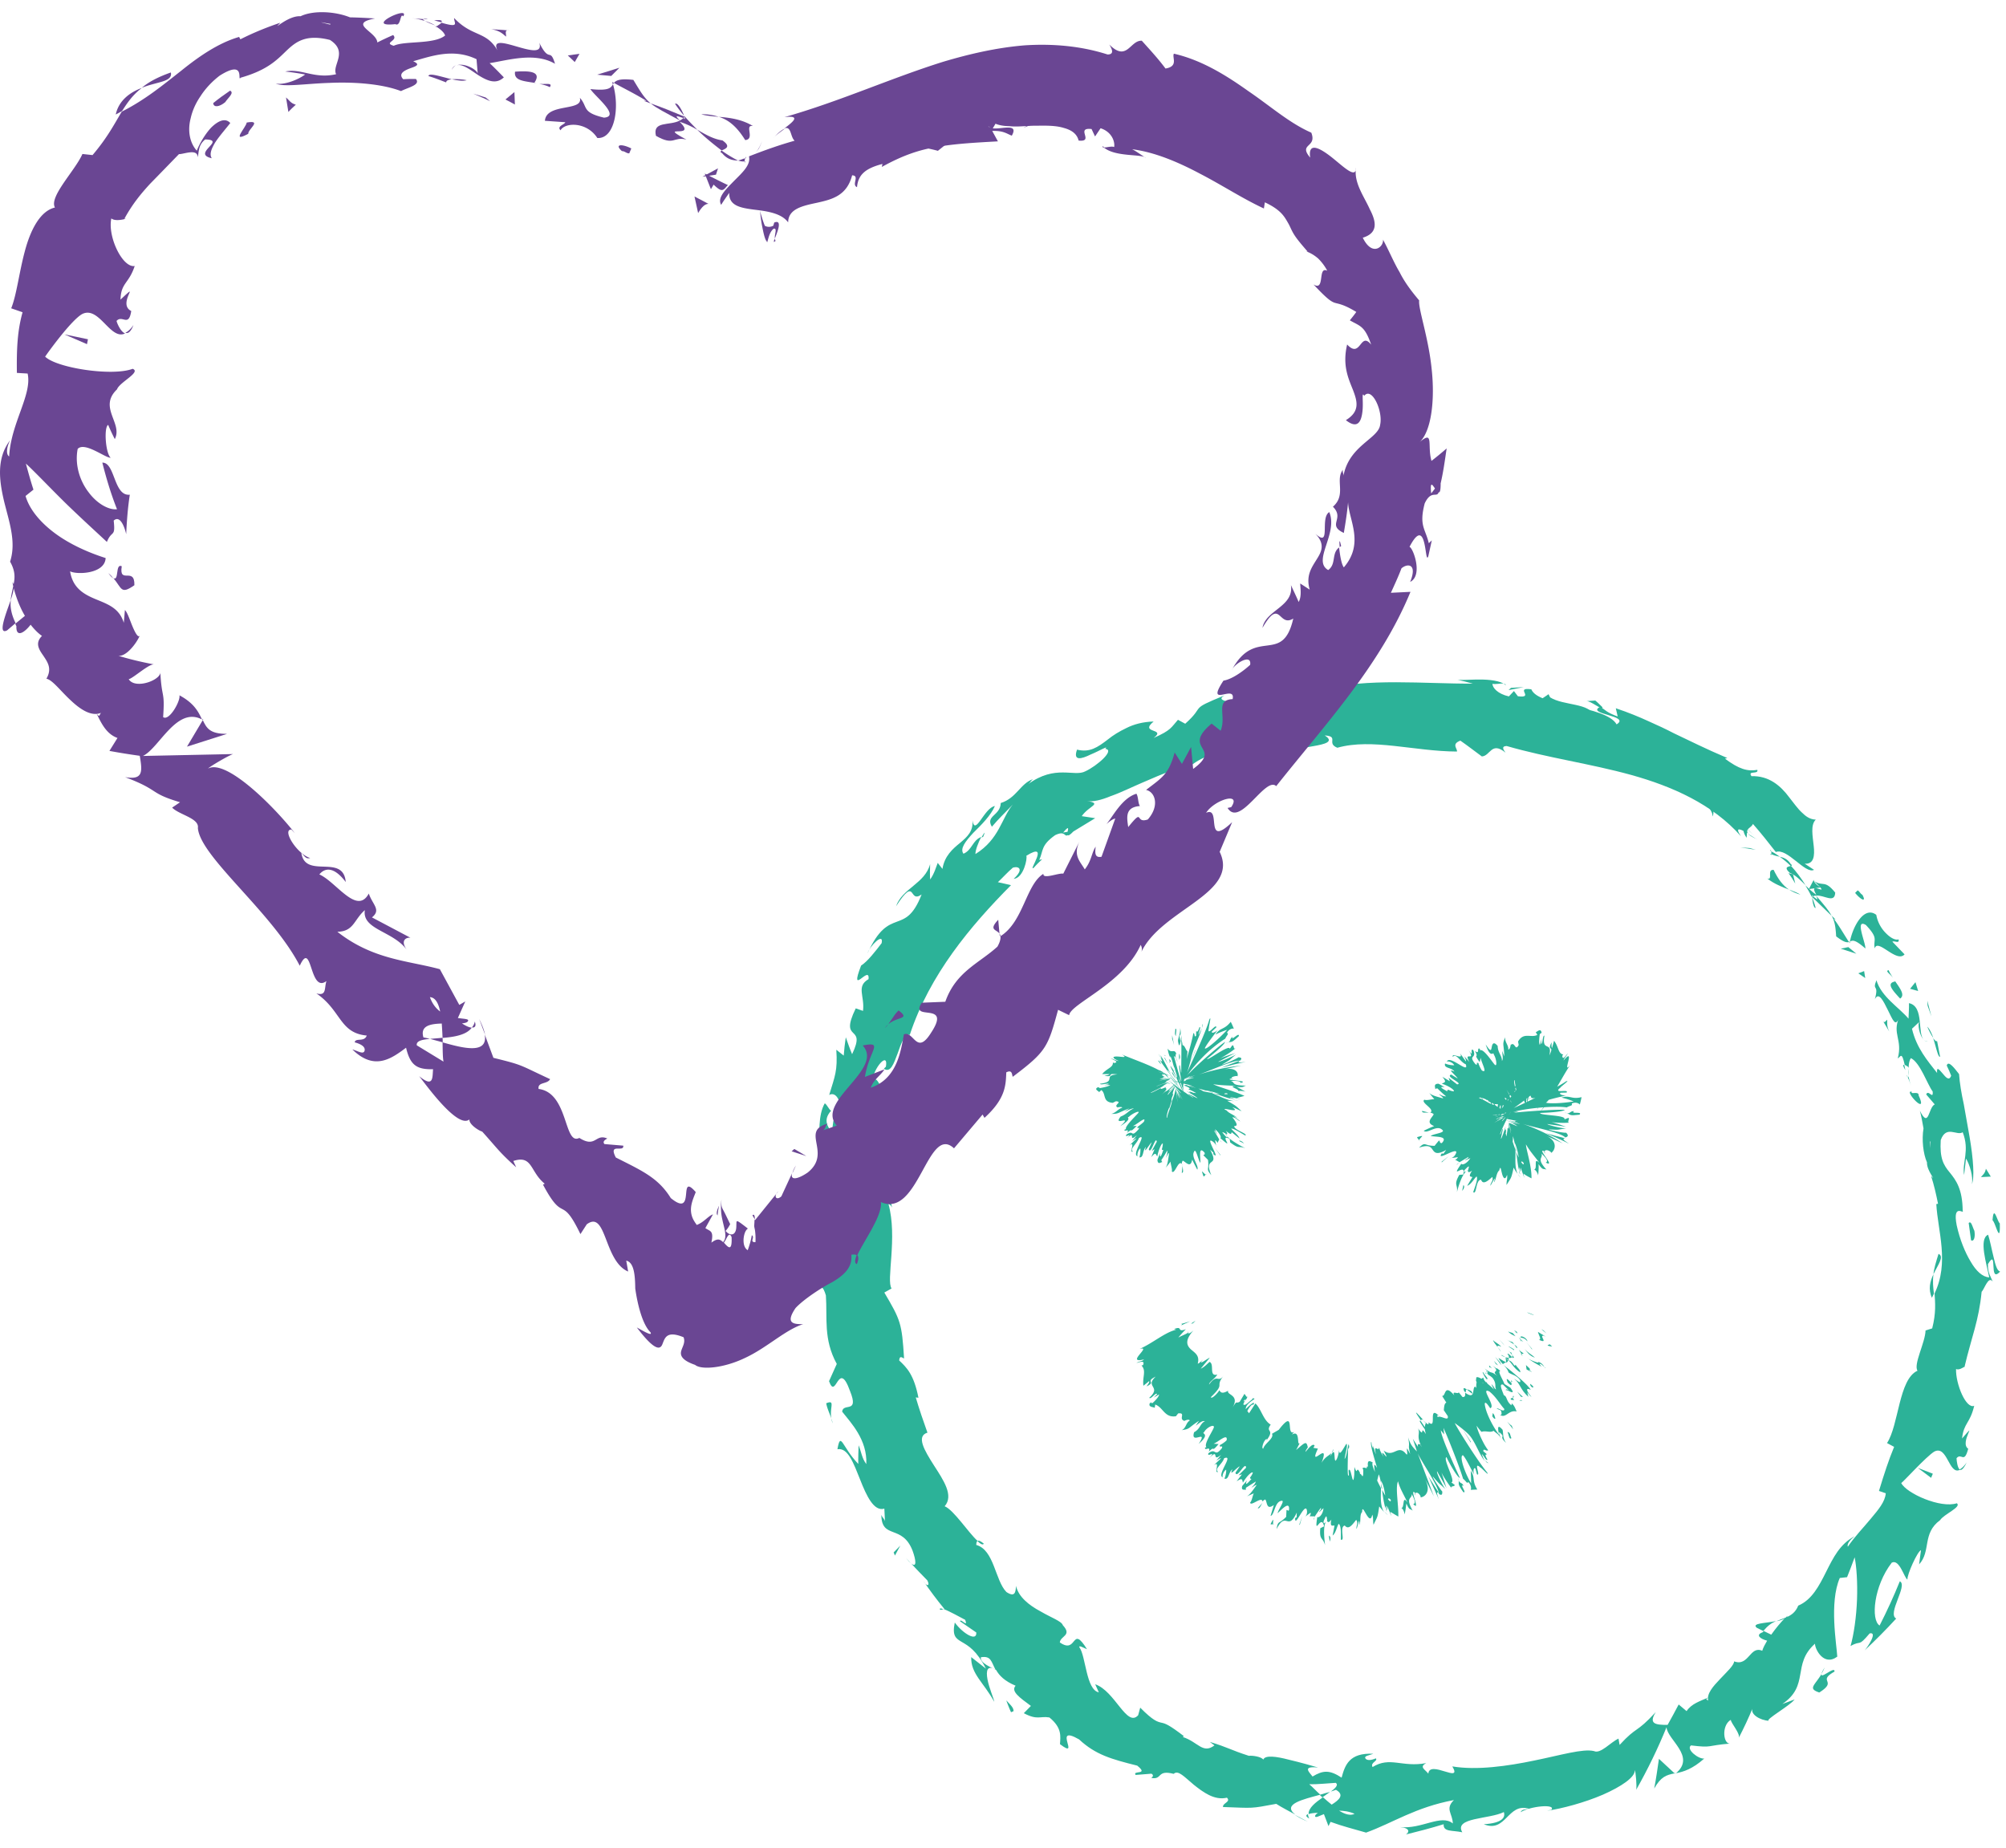 <svg xmlns="http://www.w3.org/2000/svg" width="127" height="117" fill="none"><path d="M89.728 43.418c-.34-.08-.26.35-.32.42.59-.01.32-.53.32-.42ZM95.658 43.548l-.15.14.96-.19-.81.05ZM100.908 45.338c-.22-.85-1.92-.65-2.77-1.19l-.1-.2-.6.41c1.17.24 2.76.49 3.47.98ZM102.878 47.978c-.03-.33.66.08-.55-.39.04.06.05.08.08.12.1.05.24.13.47.27ZM102.408 47.708c-.51-.24.22.38 0 0ZM104.768 48.818c-.26-.05-.5-.12-.76-.16.06.21.6.59.33.56.71.27.67.06.43-.4ZM105.648 48.738l-.39-.11c.02.09.1.16.39.11ZM104.438 48.388l.82.24c-.03-.16.07-.36-.37-.13.17-.15-.07-.06-.45-.11ZM104.088 48.068c-.3-.33-.74-.67.05-.54-1.34-.58-1.37-.03-.05.54ZM101.458 44.778c-.15-.14-.3-.3-.46-.43l-.57.04c.3-.03.98.6 1.03.39ZM108.398 51.688c.13-.09.05-.48.12-.67-.18-.06-.35-.14-.54-.19.17.25.52.66.42.86ZM108.518 51.028l.81.3c-.57-.48-.75-.47-.81-.3ZM106.178 48.128l-1.47-.24 1.7.38-.23-.14ZM110.768 53.688l-.58-.04.97.15-.39-.11ZM112.288 55.068c-.45-.03-.02.67-.4.55.44.34.92.53 1.37.7-.39-.27-.68-.65-.97-1.25ZM113.988 56.638c-.2-.13-.46-.22-.72-.32.2.13.43.24.72.32ZM110.378 52.278c-.01.11-.07.38.2.76l.04-.54c-.07-.07-.15-.14-.24-.22ZM110.628 52.478v.02c.26.24.44.41.51.48-.07-.06-.22-.21-.51-.5Z" fill="#2CB298"></path><path d="m110.318 52.218.06.06c.01-.05 0-.08-.06-.06ZM107.818 49.668c.54.08 1.56.47.94-.4-.47.04-.11.53-.94.4ZM110.358 51.548l-.65-.63c-.06.1-.03.33-.3.27l.95.36ZM110.778 51.728c-.14-.06-.28-.13-.42-.18.08.08.15.16.23.24l.19-.06ZM113.298 55.248c.39.16.67.46 1.01.79-.27-.43-.58-.86-.92-1.22-.16.05-.48.06-.09.43ZM112.058 53.848c.02.01.05.03.08.04-.01-.06-.04-.1-.08-.04ZM117.108 59.708l.02-.1-.07.02.05.08Z" fill="#2CB298"></path><path d="M113.378 54.708c-.21-.33-.45-.41-.7-.47.23.17.47.36.7.59.07-.03.1-.05 0-.12ZM114.948 57.478c-.05-.21-.13-.43-.22-.66.02.24.09.68.22.66ZM112.138 54.068c-.02-.01-.04-.01-.05-.03.03.15.05.11.05.03ZM112.138 54.068c.18.09.36.13.54.17-.19-.14-.37-.26-.55-.34.02.05.02.11.01.17ZM120.198 59.468c-.19.07-.49-.08-.77-.36a2.18 2.18 0 0 1-.64-1.19c-.75-.58-1.47.68-1.67 1.69.16-.07.29-.17.98.44.02-.37-.69-1.92.03-1.49.84.89.45.88.56 1.49.17-.69 1.39.95 1.89.37l-.77-.8c.11-.09.46.16.39-.15ZM116.218 58.218l-.26-.25c.2.36.25.69.29 1.31.49.38.68.4.81.36-.32-.49-.61-1.01-.96-1.47l.12.05Z" fill="#2CB298"></path><path d="M114.968 56.698c.5-.06 1.19.53 1.22-.19-.68-.84-.76-.36-1.32-.72 1.23 1.22-.51-.21.13.87-.28-.2-.49-.41-.7-.61.16.26.31.53.43.78 0-.02 0-.03-.01-.05l-.01-.01h.01c-.01-.09 0-.13.03-.05.01 0 .02.01.03.02.07-.02.13-.04.19-.04.23.45-.04.13-.18.05-.02.01-.04.01-.06.03v.01l1.23 1.19c-.17-.33-.46-.68-.99-1.28ZM110.068 49.088c.02.06 0 .09-.01.12.12.03.18.03.01-.12Z" fill="#2CB298"></path><path d="M110.498 49.748c-.14-.03-.33.04-.64-.26-.21-.33.13-.16.2-.29-.27-.07-.89-.3-.39.36l.13.03c.48.56.86 1.54.72 1.51.09-.42.12-.75-.02-1.35ZM113.068 53.098l1.19.88-.27-.79-.13.18c-.54-.64-.6-.32-.79-.27ZM117.018 59.958l-.48.1.99.32-.51-.42ZM118.018 61.478l-.37.14.44.3-.07-.44ZM57.678 98.978l-.33-.36c.14.18.25.29.33.36ZM59.528 101.918l.21-.04c-.18-.07-.29-.08-.21.04ZM112.438 102.628c-.69.14-1.56.13-1.22.42l.42.21c.27-.34.53-.52.8-.63ZM83.548 113.628c.05.05.11.1.17.16.18-.13.34-.24.49-.35-.2.05-.43.12-.66.19ZM82.798 115.328l-.83-.44c.18.13.44.27.83.44ZM51.918 81.458l-.5-.49c.1.85.28.45.5.49ZM122.728 79.378c-.16.52-.29.93-.32 1.29.29-.61.7-1.12.32-1.29ZM62.288 97.728c-.2-.17-.33-.22-.41-.17.2.19.34.27.41.17Z" fill="#2CB298"></path><path d="M122.308 82.158c.05-.09.09-.17.13-.26-.05-.39-.09-.77-.03-1.23-.22.45-.34.96-.1 1.49ZM95.188 43.298c.05.03.1.04.14.07.02-.05-.04-.06-.14-.07ZM111.268 53.148c-.16-.07-.38-.24-.61-.36.1.09.28.21.61.36ZM120.798 68.228c-.15-.36-.07-.05 0 0ZM121.798 65.848c.08.06.16.1.25.08-.1 0-.18-.03-.25-.08ZM124.348 86.528c0 .01-.01.02-.01.04.1-.11.09-.1.01-.04ZM120.798 67.618c0 .15.01.33.04.51 0-.09-.01-.25-.04-.51ZM120.628 67.748c-.03-.13-.05-.23-.07-.33-.08-.02-.11.03.07.33Z" fill="#2CB298"></path><path d="M120.978 68.728c-.06-.21-.12-.41-.15-.61 0 .08-.02.12-.04.1.05.11.12.26.19.51ZM62.138 53.018c.03-.01.06-.03.1-.03.19-.43.07-.28-.1.03ZM106.038 112.288c.02-.01.02-.03.04-.04-.02 0-.05.01-.07.01l.03.03ZM104.728 113.228c.42-.75.77-.86 1.29-.96l-.99-.92c-.09.62-.18 1.26-.3 1.88Z" fill="#2CB298"></path><path d="M54.358 91.498c-.01.39-.03.79-.02 1.18-1.04-1.08-1.11-2.11-1.32-.93.67-.12 1.03.91 1.44 1.93.4 1.02.87 2.03 1.53 1.83l.04.79c-.07-.2-.16-.2-.23-.4.01 1.59 1.32.57 1.98 2.28.22.61.27 1.1-.09.8.33.37.68.72 1.02 1.07.2.37-.05.41-.25.04.42.61.86 1.2 1.33 1.77l-.04.01c.36.13 1.03.51 1.36.68.2.54-.29-.12-.33.09l1.03.71c.05.61-.86.06-1.36-.63-.18.86.07 1.01.46 1.24.39.23.92.52 1.51 1.68l-.93-.73c-.03 1.06.78 1.59 1.46 2.83-.03-.21-.33-.88-.43-1.42-.1-.55-.03-.95.55-.59.19.34.53.7 1.23.99-.32.36.27.76.97 1.28l-.45.46c.87.46 1 .17 1.62.27.81.66.7 1.2.67 1.69 1.36 1.04-.53-1.3 1.21-.3 1.04.97 2.04 1.25 3.68 1.66.77.62-.33.28-.1.59l1-.08c.18.1.06.22-.01.27.73.13.32-.54 1.42-.26.28-.27.69.21 1.27.69.58.46 1.3 1.01 2.1.82.27.27-.28.33-.25.59 1.99.07 1.7.11 3.37-.2.39.25.8.45 1.21.68-.86-.66.48-.96 1.58-1.26-.3-.27-.53-.53-.7-.66.56.01 1.12-.06 1.68-.09.18.13-.01.33-.31.55.12-.04.23-.07.32-.11.56.32.21.64-.27.94-.19-.15-.37-.31-.55-.47-.47.33-.93.68-.91 1.07.12-.05.35-.08.59-.08-.13.09-.21.17-.17.24.05.07.25-.04.55-.16l.29.76.13-.27c.73.27 1.49.46 2.25.68 1.71-.62 3.11-1.6 5.56-2.06-.58.56-.08.86-.07 1.48-.74-.61-1.98.38-3.34.23.7.07.55.36.37.47.81-.2 1.61-.41 2.39-.65-.03.5.53.37 1.18.51-.55-.95 1.72-.82 2.63-1.28.11.32-.07.7-1.27.77 1.42.58 1.51-1.39 2.86-.98-.28.06-.44.03-.53.22.61-.39 2.25-.54 1.95-.16l-.28.07c.96-.14 2.38-.52 3.54-1.02 1.16-.51 2.06-1.11 2.02-1.56.06.09.14 1.05.09 1.25.74-1.31 1.38-2.63 1.92-3.96.05.79 1.87 1.84.6 2.91.47-.09 1.04-.26 1.79-.93-.34.06-1.18-.58-.84-.83 1.41.17.91.01 2.52-.12-.48.12-.62-1.14 0-1.5 0 .21.66.92.49 1.17.33-.64.64-1.29.91-1.96-.25.43.48.83 1.01.85-.28-.05 1.32-.94 1.63-1.35l-.78.29c1.75-1.19.59-2.5 2.07-3.82-.01.33.55 1.46 1.41.82-.04-.77-.52-3.42.16-4.98l.46-.05c.17-.42.33-.84.48-1.26.12.58.19 1.6.15 2.68-.04 1.08-.2 2.21-.41 2.94.72-.41.44.11 1.21-.8.51-.12-.08.8-.31 1.07.68-.64 1.35-1.31 1.99-2.01-.59-.31.76-2.11.23-2.36-.38.94-.81 1.88-1.28 2.8-.57-.35-.37-2.51.77-3.98.49-.25.79.97.99 1.07-.02-.33.64-1.79.86-1.86l-.12.9c.77-.83.18-1.96 1.33-2.8.24-.38 1.38-.83 1.06-1.07-1.03.34-3.2-.63-3.52-1.28.14-.08 1.56-1.66 2.09-1.99.84-.44.92 1.52 1.63 1.15-.16-.1-.21-.55-.22-.73.31-.38.48.39.74-.6-.59-.39.71-1.93-.39-.65.11-1 .5-.93.77-2.07-.52.22-1.18-1.39-1.15-2.33.16.09.42-.07.54-.15.45-1.9.9-2.9 1.08-4.74.17-.15.43-1.04.7-.64-.1-.28-.32-.53-.3-1.11.65-1.09.02 1.29.77.47-.2-.05-.3-.43-.41-.9-.12-.47-.22-1.03-.35-1.43-.61.26-.09 1.86.07 2.7-.42-.02-.83-.4-1.17-.99-.36-.59-.69-1.4-.89-2.31-.28-1.45.51-.66.38-.91-.01-1.39-.43-1.95-.82-2.43-.4-.48-.64-.9-.57-2.05.35-.98 1.04-.24 1.39-.5.46 1.17-.05 1.91.09 2.71l.12-1.04c.23.36.47 1.16.37 1.62.18-.41.09-1.61-.14-2.97-.12-.68-.25-1.4-.37-2.09-.15-.68-.26-1.34-.3-1.91-.26-.33-.68-.91-.78-.54.1.21.2.42.28.64-.13.37-.35.09-.55-.15-.21-.24-.38-.46-.34-.02-.6-.77-1.3-1.57-1.59-2.8l.48-.45c-.15.1-.02.9.29 1.17-.46-.37.03-2.14-.96-2.34.01.32-.02.66-.03.98-.61-.72-1.72-1.38-2.03-2.43-.29.72.18.19-.1 1.2.25-.5.54.12.83.7.29.57.48 1.14.71.44-.46 1.07.23 1.4-.09 2.61.18-.1.25-.47.44.41.07.02.17.09.23.13 0 .03 0 .04.01.06l.01-.06c.04.03.05.03 0-.02.01-.23.06-.43.14-.54.59.28 1.05 1.68 1.38 2.11.05.56-.28-.16-.41.19l.54.63c-.41.19-.36 1.57-.94.4.1.37.16.74.23 1.12-.12.71-.02 1.61.22 2.15-.03.54.67 1.28.26.86.19.58.32 1.17.44 1.76l-.11.02c.1 1.74.83 3.69-.11 5.66.04.6.1 1.23-.15 2.21l-.42.13c-.02.77-.78 2.15-.51 2.55-1.19.53-1.18 3.44-1.93 4.58l.45.24c-.35.84-.62 1.68-.96 2.79l.43.15c-.04.54-.48 1.05-.94 1.6-.46.56-1.02 1.13-1.46 1.78-.08-.19.19-.48.43-.66-.94.49-1.36 1.37-1.81 2.26-.44.88-.9 1.77-1.76 2.13-.17.42-.44.6-.73.73.03-.03.05-.06.06-.09-.03.03-.08.07-.13.12-.19.07-.39.14-.59.23.2-.04.39-.09.52-.17-.23.23-.55.61-.84 1.02l-.47-.23-.08.08c-.47.17-.14.42.29.53-.13.22-.25.44-.31.64-.78-.35-.85 1.02-1.78.67-.01.26-.47.67-.9 1.13-.43.45-.85.92-.74 1.36-.07-.09-.22-.05 0-.2-.52.23-1.06.39-1.37.86l-.5-.42c-.22.43-.46.85-.7 1.29-.83.01-1.2-.09-.75-.81-1.28 1.39-1.16.85-2.29 2.08l-.07-.4c-.49.22-1.14.99-1.55.79-.7-.17-2.11.26-3.79.6-1.68.35-3.63.63-5.18.37.67 1.13-1.45-.44-1.52.46-.19-.26-.61-.42-.13-.67-1.55.29-2.29-.44-3.4.25-.16-.29.35-.37.21-.55-.12.05-.5.2-.65.02-.14-.18.24-.21.49-.31-1.54-.08-1.8.74-2.01 1.51-.77-.5-1.17-.47-1.84-.07-.24-.31-.65-.67.35-.57-.27-.08-1.1-.32-1.87-.5-.76-.2-1.49-.3-1.6 0-.13-.2-.74-.27-.91-.24-1.21-.39-1.28-.52-2.47-.88l.29.22c-.74.56-1.04-.22-2-.53l.06-.06c-.94-.72-1.17-.8-1.43-.85-.24-.06-.5-.11-1.33-.95l-.13.48c-.72.8-1.46-1.53-2.72-1.96l.23.51c-.81-.15-.82-2.3-1.23-2.85-.06-.16.28.04.48.12-1-1.61-.59.36-1.72-.43.04-.42.8-.43.19-1.09-.07-.25-.74-.48-1.42-.88-.7-.37-1.4-.92-1.54-1.61-.03.37-.05.76-.61.39-.72-.73-.77-2.67-1.91-2.98 0-.14.03-.22.08-.26-.58-.52-1.5-1.95-2.08-2.19.59-.68-.07-1.64-.68-2.59-.6-.94-1.14-1.85-.41-2.07-.26-.73-.52-1.48-.74-2.23l.17.02c-.29-1.47-.74-1.91-1.22-2.36.03-.37.22-.14.31-.13-.14-2.24-.22-2.42-1.25-4.17l.46-.26c-.36-.48.39-3.24-.2-5.35.06.02.15.06.23.23-.32-1.2.06-2.64.36-3.84.29-1.21.49-2.19-.32-2.78-.07-.55-.09-1.09-.13-1.65-.56 2.01-.7-.47-1.17.31.06-.86 1.04-1.98.87-.96l-.13.13c.42.29.63-.32.87-.96.22-.65.48-1.31.77-1.18 1.26-3.82 3.84-6.89 6.41-9.48l-.83-.19c.32-.3.61-.63.95-.92.37-.11.72.09.05.71.63-.05.88-1.31.8-1.46 1.57-.98.03 1.1.48.75.16-.19.34-.36.52-.53l-.18.04c.27-.6.09-.92 1.01-1.57.66-.31.56.14.8 0 .03.04.12.01.35-.23l1.38-.84-.85-.13c.45-.66 1.34-.79.33-.96.38.07.91-.06 1.51-.31.61-.21 1.29-.55 1.97-.84.68-.29 1.34-.59 1.9-.77.55-.2.98-.32 1.16-.29.86-.69 1.88-.94 3.14-1.12-.33-.05-.65-.67.47-.78-.19 1.37 2.11.26 3.09 1.16-.86-.59 3.11-.39 1.81-1.2.94.06.08.49.8.78 2.2-.62 4.88.23 7.57.24.06-.17-.38-.47.22-.69.46.32.91.67 1.36 1 .54-.03.6-.98 1.5-.24-.12-.16-.3-.41.07-.42 2.6.75 5.27 1.11 7.88 1.83 2.59.72 5.16 1.85 6.95 3.88-.43-.65-.01-.44.46-.18-.26-.25.24-.37.3-.6.51.58.99 1.19 1.45 1.78.72-.28 1.86 1.42 2.42 1.13l-.59-.39c.58.04.64-.5.57-1.12-.06-.61-.22-1.33.13-1.67-.36-.01-.63-.2-.89-.46-.27-.25-.51-.6-.79-.95-.54-.73-1.29-1.38-2.39-1.34-.27-.38.46-.09.37-.4-.62.11-1.17-.05-2.05-.71l.15-.04c-1.39-.59-2.35-1.08-3.37-1.56-.5-.26-1.03-.51-1.62-.77-.59-.27-1.26-.55-2.07-.82l.12.52c-.68-.24-.8-.42-1.1-.62-.97.49 1.96.55 1.03 1.12-.33-.59-1.57-.91-2.78-1.16-1.2-.26-2.37-.47-2.62-1.06-1.1-.15.25.58-.85.44l-.25-.33-.32.34c-.71-.16-1.04-.55-1.04-.8.17.05.51-.03.7-.02-.91-.45-2.67-.13-2.99-.25.35.08.7.16 1.05.26-3.03.02-6.71-.38-9.58.39l.23.21c-2.18.56-1.79-.15-4.21.34l.08-.06c-.46.28-1.09.5-1.75.59.57-.37-1.25-.28-.5-.72-2.33.95-1.14.59-2.48 1.79l-.46-.25c-.43.48-.42.66-1.54 1.15.84-.63-.94-.27 0-1.04-.7.02-1.26.18-1.72.41-.46.22-.85.46-1.17.72-.65.5-1.15.85-1.96.65-.27.75.29.59.86.31.58-.24 1.18-.61.93-.36.64.07-.54 1.09-1.26 1.42-.7.38-1.9-.45-3.63.82.17-.12.14-.19.31-.32-.8.27-1.04 1.2-2.04 1.51-.02.81-.99.8-.56 1.5.41-.49.88-.93 1.32-1.4-.72.87-.84 2.18-2.36 3.13-.02-.2.18-.75.37-1.08-.55.19-.58.83-1.13 1.06-.24-.32.13-.79.62-1.32.51-.5 1.11-1.1 1.37-1.7-.68.11-1.25 1.95-1.42.91.06.68-.32 1.03-.78 1.42-.47.38-.99.83-1.12 1.65l-.3-.38c-.09.23-.23.72-.48 1.05-.02-.33-.01-.65 0-.98-.32 1.24-1.77 1.54-2.16 2.68.65-1.01.85-1.03.99-.89.13.14.2.44.63.14-1.06 2.73-2.03.65-3.42 3.72.13-.45 1.04-1.36.89-.64-.38.5-.9 1.17-1.3 1.42-.79 2.06.57-.11.47.86-.8.46-.23 1.07-.35 2.01l-.46-.16c-1.09 2.24.72.92-.23 2.9-.15-.35-.27-.71-.4-1.07-.06.39-.1.77-.13 1.16l-.47-.37c.09 1.33-.09 1.67-.45 2.86.39-.22.81.3.7 1.35-.37.68-.42-.46-.51 1.05-.27-.37-.61-.8-.07-1.4-.15-.09-.25-.38-.4-.47-.44.75-.32 1.99-.36 2.55.03-.21.09-.47.17-.59.15.76.32 1.51.52 2.25-.19.34-.33.06-.46-.22.04.45.24.76.28 1.41-.39-.17-.81-.13-.96-1.08.11.72.26 1.42.41 2.12-.17.14-.44 1.1-.59.83-.19 1.2.91 2.82.79 4.36.09.07.18.22.27.53.1 1.43-.17 2.77.69 4.34l-.49 1.09c.45 1.27.58-1.46 1.33.63.59 1.46-.44.71-.5 1.3.54.69 1.6 1.77 1.53 3.32-.29-.38-.31-.77-.49-1.19Zm8.67 14.21c-.29-.16-.98-.42-.93-.79.65-.11.65.27.93.79Zm22.73 9.12c-.25.13-.6.04-.98-.2.3.01.62.04.98.2Zm36.43-42.58.03.03c-.06.65-.03.42-.03-.03Zm-.05-1.34c-.09-.12-.15-.09-.21-.02.14.06.2.35.23.69.11-.11.17-.3-.02-.67Zm-54.55-18.25-.28.05c.38-.46.33-.26.28-.05Z" fill="#2CB298"></path><path d="M82.898 115.128a.54.54 0 0 1-.09-.28c-.14.06-.16.15.09.28ZM52.008 81.548v-.05c-.03-.02-.06-.04-.09-.04l.09.09ZM124.508 92.588c-.18.26-.33.38-.46.45.11.07.25-.02.46-.45ZM119.188 64.598l.43.72c-.18-.36-.13-.54-.14-.76-.09.06-.18.27-.29.04ZM117.908 56.648c-.13-.07-.18-.22-.3-.28l-.16.16c.35.43.74.63.46.12ZM120.298 63.218c.34-.24-.03-.67-.37-1.18.02.03.04.06.05.1-.59.1-.14.58.32 1.08ZM119.848 61.908c-.1-.16-.21-.32-.28-.49-.24.06.09.22.28.49ZM121.468 69.348c.03-.3-.54-.03-.43-.23-.58-.16 1.08 1.64.43.23ZM121.268 62.178l-.34.42.51.14-.17-.56ZM122.828 66.898l-.19-.99c-.07.04-.16-.06-.25-.19.19.58.31 1.24.44 1.18ZM122.398 65.708c-.11-.3-.24-.58-.38-.71.06.15.22.49.38.71ZM122.018 63.348l.02.32.24.68-.26-1ZM124.638 77.428l.15 1.09c.17.11.28-.19.21-.6-.13-.26-.2-.66-.36-.49ZM125.728 73.988c-.06.31-.17.35-.31.53l.62-.03-.31-.5ZM126.148 77.258c.18.1.5 1.64.46.19-.16-.11-.39-1.24-.46-.19ZM122.258 93.558l.11-.26-.95-.37.84.63ZM115.178 107.148c1.21-.76-.17-.68.96-1.32.07-.4-.92.52-.81.14-.45.75-.89.93-.15 1.18ZM115.318 105.968c.07-.12.14-.25.2-.4-.13.21-.18.32-.2.4ZM113.228 55.278c.16.21.3.44.43.66l-.14-.59-.29-.07ZM114.828 55.698l-.31.59.75-.11c-.15-.09-.44-.28-.44-.48ZM64.008 108.398l.16-.07c0-.22-.16-.36-.46-.68.09.25.19.5.3.75ZM56.578 98.278l.08.2.34-.63-.42.43ZM52.308 88.838c.07.41.33.86.41 1.27-.34-.86.27-1.55-.41-1.27ZM74.058 68.598h.07l-.32-.02.25.02Z" fill="#2CB298"></path><path d="M74.068 68.588c-.69-.17.1.04-.14-.01l-.16-.02c.17.03.46.06.37.05-.02 0 .06.01-.05-.01-.08-.02-.12-.04-.02-.01ZM74.268 68.648l-.01-.01s0 .01.01.01Z" fill="#2CB298"></path><path d="M74.258 68.638c-.01 0 .01.01 0 0ZM74.358 68.688l-.03-.01c.01-.01.04.01.03.01.03.01.02.01 0 0Z" fill="#2CB298"></path><path d="m74.388 68.698-.02-.01c.01.01.01 0 .02.01ZM74.338 68.678l.03.02-.02-.01c.01-.01.01-.01-.01-.01ZM74.318 68.668c-.04-.02-.02-.01 0 0-.07-.03-.06-.03 0 0ZM73.358 68.378l-.21-.03.23.08c-.11-.04.2.01-.02-.05ZM74.548 68.798l-.01-.01-.03-.02c.01.01.02.02.04.03Z" fill="#2CB298"></path><path d="m74.538 68.788.04.03c-.01-.01-.02-.01-.04-.03ZM74.138 68.568l.23.12-.03-.01.04.01-.25-.13.01.01ZM74.678 68.908l-.02-.02.03.03-.01-.01ZM74.758 68.978c-.01-.02.01.01 0 0 .01.01.03.03.05.06-.02-.03-.01-.02-.05-.06ZM74.828 69.058c0-.01-.01-.02-.02-.03 0 .01.01.02.02.03ZM74.628 68.858l.02.02-.01-.01-.01-.01ZM74.638 68.868c.01.01.02.02.03.02 0 .01-.01 0-.03-.02Z" fill="#2CB298"></path><path d="M74.468 68.748c-.2-.12-.4-.29-.72-.47.25.16.42.27.72.47ZM74.458 68.728l-.08-.05c.09.07.25.19.19.14l-.11-.09Z" fill="#2CB298"></path><path d="m74.358 68.638.1.09.03.02-.13-.11ZM74.788 69.008c0 .01.04.05.02.03-.05-.05-.07-.07-.08-.09.02.01.05.05.06.06ZM74.818 69.028c-.01-.02-.03-.04-.04-.06l.04.06ZM74.668 68.878c-.07-.07.04.05.08.08l-.02-.02c-.05-.04-.08-.07-.06-.06ZM74.868 69.098l-.02-.02.02.02ZM73.338 66.718c.21.34.37.67.08.36.13.28.95 1.29 1.36 1.89-.1-.14-.2-.27-.31-.48-.12-.18-.33-.38-.52-.69-.08-.2.11.09.24.25-.29-.4-.33-.64-.72-1.25l.08.25c-.07-.09-.14-.25-.21-.33Z" fill="#2CB298"></path><path d="m74.748 68.938.03.04c.02.03.06.08.14.19l.01.02c-.04-.06-.08-.11-.11-.16l-.04-.04-.03-.05Z" fill="#2CB298"></path><path d="M74.768 68.978c-.28-.33-.38-.48-.69-.83-.01.04.21.29.33.44-.05-.1.15.18.33.36.04.05.06.07.07.09.01.01.02.03.04.05-.03-.05-.06-.08-.08-.11.05.06.1.12.08.09.04.06-.03-.03-.08-.09-.03-.04-.03-.05 0 0ZM73.008 67.728c.03.02.06.04.08.05-.03-.04-.06-.06-.08-.05ZM73.248 67.848c.04.04.18.15.13.13-.12-.06-.17-.12-.29-.2.08.08.23.21.42.3l-.04-.04c.14.06.58.37.62.41-.3-.23-.52-.4-.84-.6ZM73.998 68.258l-.12-.18-.28-.24.16.16c-.09-.05.11.14.24.26ZM74.938 69.188s.02.04-.01-.01l-.09-.13.1.14Z" fill="#2CB298"></path><path d="M74.918 69.158c.05.08.05.08.05.07l.01.01-.06-.08ZM77.008 72.528l.02.12c0-.04-.01-.08-.02-.12ZM77.338 72.308l-.12-.15c.05.09.1.15.12.15ZM74.888 68.378s.01 0 .01-.01l-.01.01ZM76.708 69.158c.04.01.09.01.13.02-.14-.05-.27-.09-.4-.13.09.04.18.07.27.11ZM78.428 69.678h-.29c.1.01.19.01.29 0ZM74.868 73.808l-.05.45c.14-.02.06-.23.05-.45ZM74.908 68.908c0-.04-.01-.05-.01-.06v.04-.05c.01 0 .01.03.01.07ZM74.308 68.798c.05.06.1.13.16.21-.04-.06-.09-.12-.16-.21ZM69.568 68.868c.02-.01.03-.01.05-.02-.06 0-.06.01-.05.02ZM73.928 68.098c.03.01.03.01.03.02.03.01.03 0-.03-.02ZM74.298 67.758l-.08-.2c.04.1.07.16.08.2ZM75.168 66.568c.01-.09.01-.07 0 0ZM74.978 69.258c0 .01.01.01 0 0ZM72.088 71.368c.01-.01.01-.02.02-.04-.15.11-.12.1-.02.04ZM78.498 67.138h-.02l-.01.01.03-.01Z" fill="#2CB298"></path><path d="M78.868 67.228c-.54.07-.49.02-.4-.08l-1.17.45c.51-.14 1.04-.27 1.57-.37Z" fill="#2CB298"></path><path d="m76.188 73.138.29.29c.09.66-.16.53.21.97-.52-1.25.57-.43-.08-1.62l.22.2c-.03 0 .01.07-.02.08.5.45-.4-.91-.14-.85.12.05.28.17.33.34l-.07-.36c.05-.01.19.18.14.19l.12-.24.02.03-.35-.6c.17.11.08.12.2.24l-.14-.32c.28.22.44.53.34.56 1.02.9-.15-.31.59.05.01.07.03.14.03.22.62.47.49.19.97.38-.23-.12-1.11-.57-1.26-.91.1.04.18.03.02-.2.37.31.33.18.37.09l.5.4c-.07-.2-.33-.4-.53-.62.11-.05.53.22.89.43.2-.11-.72-.35-.7-.6.28.01.14-.23-.12-.56.24.02.33.21.51.26l-.41-.32c.02-.01.16.07.22.11-.14-.16-.56-.31-.67-.47-.63-.32 1.03.25.35-.21.18.04.36.16.59.25-.42-.38-.29-.3-.91-.66l.44.02c-.49-.06-.99-.34-1.43-.52a13.2 13.2 0 0 1-.52-.1c-.1-.06-.21-.12-.31-.17.1.02.32.08.57.16-.05-.02-.1-.04-.14-.05.24.03.59.12.93.24l-.39-.06c.37.13.77.28 1.14.37a.483.483 0 0 1-.15-.1c.1.04.19.07.25.08.07.01-.07-.04-.22-.11l.7.14-.27-.08c.16-.04.32-.08.49-.13-.66-.31-1.71-.58-1.98-.74.52.08.85.07 1.47.11-.66.01.26.21.11.34.08-.06.37-.01.47.03-.19-.11-.38-.22-.57-.31.5.05.38-.02.6-.08-1-.01-.66-.21-.97-.3.34-.01.68.01.6.13.75-.15-1.18-.16-.54-.28.01.03-.04.04.13.05-.3-.05-.07-.21.22-.21l.01.03c.1-.21-.1-.64-.92-.42.1-.03 1-.24 1.17-.27-.96.1-1.91.31-2.81.61.7-.22 2.28-.96 2.73-.92.08-.08.17-.2-.11-.21-.08.08-.95.47-1.03.46.71-.42.38-.23.93-.68-.12.12-1.17.56-1.17.5.16-.07 1-.53 1.12-.56-.37.11-.73.23-1.08.38.19-.07.83-.47 1.07-.69-.18.14-.08-.19-.22-.17l-.16.22c-.02-.31-1.41.77-1.44.64.18-.15 1.12-.89 1.14-1.08-.48.32-2.14 1.78-2.4 2.15l.2-.26c-.09.09-.17.19-.24.28.25-.35.68-.87 1.15-1.33.47-.46.99-.85 1.3-1.04.11-.25.25-.29.11-.38.16-.27.39-.28.44-.25-.06-.14-.12-.29-.2-.44-.42.53-.66.34-.97.81.23-.12.48-.22.74-.3-.45.5-1.38 1.33-1.41 1.16.11-.25.69-.98.82-1.16-.16.17-.43.25-.37.1l.28-.26c-.01-.3-.63.67-.47.03-.02-.06.19-.87.02-.51-.2.76-1.21 2.9-1.44 3.43.04-.05.23-.69.31-1.07.13-.59.54-1.33.66-1.84-.06.17-.18.37-.21.44 0-.16.19-.54.06-.49-.21.65-.2-.12-.21.54-.14.16-.06-.17-.18-.16-.06.43-.37 1.46-.42 1.65.03-.17.05-.4.05-.5-.11-.08-.17-.39-.31-.39-.01-.16-.09-.36-.07-.66-.02.12-.03.35-.07.37-.14-.59.11-.09-.01-.8.01.4-.11.55-.14.81.09.6.14.1.21-.14.02.85-.01 1.72 0 2.12-.01.21-.1-.54-.09-.42-.16-.12.23 1.45.04.87-.17-.51-.29-1.03-.4-1.4.02-.22.18.3.21.27l-.11-.24c-.02-.18 0-.32.06-.17-.15-.47-.29-.02-.58-.39.04.18.07.37.17.56l.01-.09c.18.39.16.59.27.76.07.3.25.75.11.54l-.28-.55c.08.16.19.32.12.14.11.25-.45-.71-.1.02l.22.36c.11.29.42.87.31.71.23.38-.02-.04.24.41-.06-.11-.09-.16-.11-.19l-.02-.05s.01 0-.21-.42c.19.36.23.44.26.51.03.05.1.21.08.16 0-.01 0 .01 0 0-.02-.05-.05-.11-.06-.14l.01.01-.01-.02c-.01-.03-.01-.03 0-.01-.04-.08-.08-.18-.12-.28-.18-.43-.14-.43-.21-.66.05.09.07.22.15.42l-.1-.34c.15.42.25.71.32.96 0 0 .01.02 0 .01-.01-.04-.01-.03-.01-.06 0-.01-.01-.05-.01-.03-.01-.02-.01-.03-.03-.15 0 .03.02.1.01.08 0-.01 0-.03-.01-.06 0-.05-.01-.12-.01-.16-.01-.13 0 .08 0-.04 0-.05 0-.05.01-.11v-.01c0-.03.01-.1.01-.12.01-.05.03-.15.04-.19 0-.01.01-.03.03-.07 0 0 .03-.05.02-.04 0 0 .01-.01 0-.01 0 .01-.02.02-.02.03l-.01.01-.1.1.01-.01.01-.01c.03-.02.06-.05.11-.08-.1.07.01-.01-.1.07-.01 0-.01.01-.02.01.08-.05.27-.14.65-.33-.1.05-.14.08-.15.07-.08.05-.16.09.06.01l-.56.25c.25-.11.51-.2.77-.29-.17.08-.31.13-.46.18-.11.04-.22.08-.38.13-.07.02.15-.05.19-.06.07-.02.1-.03.13-.04.07-.02.13-.03.49-.11l-.38.1c.01 0 .53-.09.22-.01-.37.09-.39.1-.4.13-.03.03-.03.07-.38.07 1.16.07-.53-.02.38.06-.27-.03-.43-.04-.67-.07.26.05-.42-.07.32.08-.27-.05-.4-.08-.56-.11.06.01.23.05.07.02-.21-.04-.13-.03-.13-.03s-.01 0-.03-.01c.09.02.22.05.36.08.31.08.71.17 1.1.27-.37-.06-.32-.05.18.12-.25-.06-.52-.13-.6-.18-.04.01-.39-.05.21.18-.15-.05-.05.01.01.04-.05.03-.1.01-.07.07l.1.03c.69.34.14.11.2.19l-.07-.04c-.53-.19.22.18-.38-.08l.41.24c.87.56-.56-.25-.25-.01l.23.14c.26.24-1.17-.76-1.27-.86-.07-.06-.11-.09-.16-.13-.08-.06-.05-.04-.05-.04.01 0 .01.01.01.01.02.01.06.05.12.1.19.16.46.38.51.43-.13-.11-.29-.25-.43-.37-.07-.06-.13-.11-.18-.15l.01.01.16.16c.17.16.28.3.05.06.18.19.37.37.49.53.03.1-.66-.72-.16-.08-.04-.06-.09-.11-.13-.16.12.17.18.3.41.69-.45-.69-.34-.52-.26-.32.09.2.15.43-.16-.27l.02.08-.05-.15c-.02-.08.08.23.17.61-.03-.1-.06-.24-.09-.32-.1-.29-.03-.24.03.52l-.06-.49c-.01.29-.03-.77-.04-.2 0-.05.01-.15.01-.21-.01.13-.01.13-.01.05 0-.02.01-.04.01-.06 0-.01 0-.01.01-.03v-.01c-.03.11-.07.25-.12.45-.05.14-.1.29-.16.42.02.16-.25.74-.3 1.04-.09.08.07-.56.14-.63l-.02.09c.31-.89.03-.35.27-.94-.11.01.12-.48.13-.52l-.47.56v-.06c.11-.13.38-.43.37-.4.27-.31-.25.24-.37.34.18-.24.6-.6.6-.63l-.04.03-.06.06c-.21.21-.44.43-.44.38.09-.11.32-.31.34-.33.04-.04.06-.05.01-.02l.03-.06-.43.38c-.23.17-.01-.06-.5.38.75-.66.16-.39.41-.59-.38.19-.39.14-.37.08-.1.06-.67.37-.63.29 1.21-.58.48-.33 1.36-.73-.58.27-.17-.01-1.01.34.09-.07.47-.18.76-.3-.52.1.3-.2.11-.19-.17.03-.44.09-.7.12.29-.07.58-.12.87-.17-.09.01-1.01.12-.4.03-.15.02-.37.05-.43.04.41-.12.25-.14.17-.21-.03-.03-.05-.07.04-.08.05 0 .13 0 .24.03.06.01.12.03.19.05.07.02.2.06.15.04-.11-.03-.16-.05-.2-.06-.05-.02-.06-.02-.07-.03-.08-.03-.41-.14-.64-.21.21.05.43.12.64.2-.6-.26-.03-.04-.6-.32l.1.07c-.65-.37-1.52-.66-2.41-1.03.37.22.06.15-.23.13-.28-.02-.52.03.03.28-.2-.02-.29-.12-.51-.16.38.17.45.23.24.29l-.1-.03c.03.31-.38.36-.68.73h.47c-.06.07-.21.08-.33.11.72.1.04-.2.83-.09-.96.06-.02.46-1.1.59.01.12.54-.08.55.03l-.29.06.38-.01c-.05.07-.42.16-.67.2.03-.02-.08-.05-.1-.06-.33.15.16.28.05.33l.16-.15c.32.25.05.75.72.81l.2-.1c.46.03-.18.25.1.38l-.05.02c.22-.05.35-.05.35.01-.26.07-.4.33-.7.39.5 0 .36-.05 1.15-.35l-.3.21c.31-.13.46-.22.59-.2-.31.1-.44.36-.84.51-.53.68.85-.19-.02.61.87-.55.32-.51.54-.59.24-.23.66-.4.62-.29.02.05-.95.92-.79 1.07-.01-.02-.07.03-.08.01-.14.24.36-.13.13.23.47-.4.07.11.62-.45l-.25.01c.23-.07.91-.7.7-.27-.11.11-.28.24-.38.31-.12.21.16-.06.05.16-.53.6-.27-.01-.77.34-.19.29.56-.26-.07.33.79-.75.08.26.73-.29l-.3.37c.07-.04.24-.19.27-.16l-.44.44c.42-.34-.06.53.22.38-.23-.15.27-.51.38-.85.58-.37-.55 1.13-.06 1.15-.08.03-.04-.35.15-.5.01.12.01.33-.06.57.28.04.19-.45.41-.66-.18.56.21-.16.37-.29l-.19.44c.14.39.44-.9.51-.48l-.32.59.18-.12-.21.51c.28-.33.27-.22.38-.04.06-.34.25-.84.35-.83.01.3-.15.44.03.41-.09.29-.23.65-.21.2-.04.15-.11.29-.16.43.02.35.24.13.31.14a.223.223 0 0 1-.06-.13c.14-.2.26-.4.37-.61.02.18-.03.33-.09.46.06-.05.13-.26.21-.3-.06.39-.09.79-.24.96.12-.13.23-.27.33-.41 0 .17.12.48.08.62.18.24.41-.75.63-.47 0-.08.02-.15.06-.21.19.07.5.52.6-.07.1.22.21.43.32.64.14-.21-.41-.8-.2-1.14.11-.27.26.55.4.71.01-.37-.14-1.1.26-.65.05.17-.04.1-.07.17Zm1.4-1.38c.05.09.23.36.01.18-.37-.41-.16-.24-.01-.18Zm.06-2.55c.15.05.07.07-.12.06-.03-.03-.01-.05.12-.06Zm-2.76-.26c0-.01 0-.01-.01-.02.06.18.04.11.01.02Zm-.07-.2.06.19c-.04-.12-.04-.13-.02-.09-.04-.12-.07-.2-.04-.1Zm-.61.15-.09.09c-.12.08-.02 0 .09-.09Z" fill="#2CB298"></path><path d="M78.228 69.608c-.08-.01-.17-.04-.26-.06.08.04.17.06.26.06ZM74.878 73.728l-.01-.01v.09l.01-.08ZM76.098 64.828c.01.08.01.17-.01.26.04-.11.06-.21.01-.26ZM74.988 69.277c.001-.005.005.008 0 0ZM73.328 67.128c.03.05-.01.02.02.07l.14.17c.02-.03-.07-.19-.16-.24ZM74.348 68.098c-.19-.36-.15-.22-.13-.15.29.5.21.33.13.15ZM74.228 67.968c0 .02 0 .03-.01.02.11.19.02.04.01-.02ZM74.888 69.008c.02.06.06.16.09.25v-.01c-.06-.15-.13-.38-.09-.24ZM73.688 66.938l.25.43-.17-.36-.08-.07ZM74.108 67.148l-.11-.11c.03.08.05.12.06.16.03.01.1.09.05-.05ZM74.058 67.208c-.02 0-.03.01 0 .09 0-.01.01-.03 0-.09ZM73.688 66.768l.07.08.05.01-.12-.09ZM74.668 67.098l.04-.15c-.01-.17-.04-.27-.06-.2 0 .11-.02.18.02.35ZM74.208 65.778c.05.1.07.21.12.37l-.12-.61v.24ZM74.448 65.588c-.02-.17.09-.51-.04-.45.01.17-.07.33.04.45ZM75.688 66.488h-.02l-.36.95.38-.95ZM78.428 65.598c.06-.31-.52.36-.39.04-.21.13-.1.26-.29.36.26-.08.19.06.68-.4ZM77.748 65.998c-.04.01-.09.03-.15.06a.77.77 0 0 0 .15-.06ZM73.758 67.968l.29.15.11.06-.34-.19c.02.02.07.05-.06-.02ZM78.768 72.398l-.11-.11c-.14-.09-.17-.08-.22-.06l.33.17ZM77.248 73.128h.03l-.37-.46.34.46ZM76.198 74.478c.08 0 .11-.15.19-.15-.12.15-.44-.54-.19.15ZM93.868 71.258c-.04-.01.3.23.36.28-.07-.07-.45-.35-.36-.28ZM93.308 70.458l.11.12-.26-.33.15.21ZM93.528 70.268c-.47-.54-.02.16-.21 0l-.11-.12.37.44c-.03-.1-.21-.45-.05-.32ZM94.518 71.458c-.16-.23-.12-.21-.06-.06.02.02.03.04.04.06 0-.01.01-.02.02 0Z" fill="#2CB298"></path><path d="M94.498 71.448c.01.02.14.19 0 0ZM94.468 71.278l.12.22c.09.14.12.16.18.27-.07-.12-.15-.26-.3-.49ZM94.218 70.818l.04.1c.04.06.05.08-.04-.1Z" fill="#2CB298"></path><path d="m94.358 71.128-.09-.2c-.06-.1-.18-.29.03.08-.11-.19-.01-.02.06.12ZM94.288 71.038c-.09-.12-.17-.19-.28-.42 0 .12.3.53.28.42ZM93.098 69.668l-.16-.14.12.21c-.06-.1.18.11.04-.07ZM94.718 71.568c-.07-.14-.18-.36-.26-.54l.06.16c.06.09.11.17.2.38ZM94.458 71.028l-.09-.25c-.03-.02.02.1.09.25ZM93.828 70.138c.07.17.15.34.23.51-.08-.17-.15-.35-.22-.52l-.01.01ZM94.768 71.568l.13.32-.19-.49.06.17ZM94.778 71.498c.07.21.11.35.15.47-.01-.05-.06-.2-.1-.34.03.12.03.09-.05-.13Z" fill="#2CB298"></path><path d="M94.748 71.318c.02.07.05.19.08.32-.01-.07-.04-.17-.08-.32ZM94.448 70.828c.04.08.13.3.18.39l-.17-.39h-.01ZM94.458 70.818l.01.01c.01 0 .02.01.03.01-.01 0-.02-.01-.04-.02ZM94.448 70.828c-.02-.05-.02-.04 0 0ZM94.108 70.428c-.09-.22-.15-.48-.36-.78.11.27.23.44.36.78ZM94.218 70.338l-.08-.07c.05.1.12.25.16.36l-.08-.29ZM94.188 70.208l.03.13.03.03-.06-.16ZM94.618 70.938c-.04-.18-.04-.2-.03-.23-.04-.08-.07-.12-.08-.11.03.13.1.36.11.34ZM94.528 70.838l-.01-.02c-.01-.03-.01-.04.01.02ZM94.708 70.678c0-.02-.01-.05-.01-.08l.01.08ZM94.478 70.518c-.04-.07-.02.03.02.16 0-.04 0-.07.01-.08-.02-.06-.04-.1-.03-.08ZM94.728 71.118c-.03-.08-.05-.16-.07-.22.04.12.09.33.07.22ZM94.568 70.928v.02c.03.08.02.04 0-.02ZM94.568 70.928c-.02-.06-.04-.16-.07-.25 0 .03.01.08.03.14 0 .03.02.07.04.11Z" fill="#2CB298"></path><path d="M94.448 67.948c.03.39 0 .77-.13.36-.03.31.26 1.58.38 2.3-.02-.17-.05-.33-.04-.57-.03-.21-.17-.48-.18-.84.05-.21.08.13.14.33-.09-.49.02-.72-.05-1.44l-.07.26c-.02-.12-.01-.3-.05-.4ZM94.648 70.568v.05c.02.07.06.22.12.53-.02-.2-.04-.34-.06-.47l-.06-.05v-.06ZM94.598 70.638c-.1-.42-.09-.61-.22-1.06-.05.04.04.36.06.55.04-.12.04.24.15.46.01.07 0 .1 0 .12.02.05.05.11.07.18l-.01-.03v-.01c-.01-.05-.02-.08-.01-.05v-.01a.833.833 0 0 1-.04-.15c.04.08.03.11.04.16l.01.06v.01l-.01-.24c-.02-.06-.03-.04-.04.01ZM93.398 68.778c.02.03.03.06.05.09-.02-.05-.03-.08-.05-.09ZM93.558 68.998c.02.06.08.22.03.19-.08-.11-.09-.19-.15-.31.03.11.08.31.22.47l-.02-.06c.11.11.38.58.39.64-.16-.35-.28-.6-.47-.93ZM94.128 69.668l.02-.23-.16-.34.07.21c-.08-.06.02.2.07.36ZM94.748 70.898l.06.45-.07-.64.01.19ZM94.778 70.838l.03.39-.02-.24-.01-.15ZM91.888 73.318l-.14.01c.05 0 .1 0 .14-.01ZM92.228 73.738l.15-.13c-.1.06-.16.11-.15.13Z" fill="#2CB298"></path><path d="M94.798 70.748c-.28.02-.19.01-.19.01h.13c-.08 0-.03 0 .06-.01ZM95.948 72.798c.02.04.03.08.05.12-.02-.15-.05-.28-.07-.41.01.09.02.19.02.29ZM96.278 74.568l-.19-.25c.05.09.11.17.19.25ZM90.468 70.438l-.44-.11c-.01.16.22.09.44.11ZM94.988 70.698l-.03.05-.01.01v.01l.27-.46v.01c0 .01-.01.01-.01.01 0-.01.01-.02.01-.02l-.16.27c0 .01-.03.05-.07.12ZM95.508 70.468ZM95.178 70.358c.01-.02.02-.02.02-.03-.01.02 0 .01-.02.03ZM97.578 65.378c0 .02 0 .03.01.05.01-.05.01-.06-.01-.05ZM97.518 69.988c-.02.02-.03.01-.05.01-.01.03 0 .04.05-.01ZM94.968 69.308c.01-.05.02-.11.02-.21-.01.11-.02.17-.02.21ZM96.678 68.958c.04-.05.05-.06 0 0ZM94.848 71.028v-.04c0 .07-.01.12 0 .04ZM94.858 70.998v-.04c0 .03-.01.05-.01.07 0-.01 0-.02.01-.03ZM93.588 67.348c.01.01.02.01.03.03-.07-.18-.07-.14-.03-.03ZM99.118 72.068s-.01-.01-.02-.01h-.02l.04.01ZM99.338 72.408c-.46-.29-.39-.31-.26-.35-.41-.1-.81-.2-1.21-.32.5.21.99.43 1.47.67Z" fill="#2CB298"></path><path d="M91.108 72.198c-.1.11-.19.22-.28.34-.69.01-.56-.3-.99.12.64-.22.75-.03.87.14s.26.34.85 0l-.18.25c-.01-.04-.08 0-.09-.04-.41.56.92-.38.91-.06-.03.13-.14.31-.31.36.14-.01.27-.03.4-.05.02.06-.17.21-.19.14.1.06.2.12.3.17l-.03.03c.19-.11.48-.29.61-.36-.08.19-.12.08-.23.22.11-.04.23-.09.34-.14-.18.31-.51.48-.57.35-.78 1.13.33-.16.12.69l-.25.02c-.38.68-.08.57-.15 1.1.06-.25.33-1.25.7-1.4-.02.11.02.2.26.03-.26.4-.11.37.02.41l-.33.55c.24-.08.38-.37.59-.59.11.13-.07.59-.21.99.23.21.15-.8.5-.78.11.31.37.13.71-.18.09.25-.13.37-.12.56.09-.15.18-.31.26-.46.03.02-.02.17-.04.25.15-.17.15-.62.34-.76.08-.34.1-.08.17.18.06.26.2.5.32.1.05.18-.04.39-.03.64.32-.51.29-.38.45-1.1.07.13.15.27.25.39-.21-.45-.11-1.04-.14-1.52-.07-.22-.14-.41-.17-.51.01-.12.02-.24.01-.35.04.1.09.31.14.57-.01-.05-.01-.1-.02-.15.1.22.2.57.25.93-.06-.12-.11-.24-.16-.37.06.39.09.82.18 1.18 0-.08.02-.14.04-.19.01.11.02.2.04.26s.02-.08.02-.25l.24.67-.06-.28c.16.12.33.21.51.3.02-.78-.34-1.81-.35-2.15.27.46.5.7.87 1.19-.45-.47-.09.4-.37.4.13.01.26.27.27.38.03-.25.04-.49.03-.72.28.42.29.26.5.35-.68-.74-.19-.7-.32-1.02.25.23.48.5.27.57.71.38-.65-1.01-.07-.7-.02.04-.07.02.05.14-.16-.27.16-.29.37-.08l-.02.04c.29-.17.46-.78-.34-1.11.1.04.94.42 1.09.5-.81-.54-1.68-.95-2.59-1.26.69.24 2.41.54 2.75.88.12-.03.26-.1.05-.3-.11.03-1.05-.15-1.1-.21.83.05.45.01 1.16-.06-.16.04-1.28-.22-1.24-.28.17.04 1.12.14 1.23.2-.36-.14-.72-.26-1.09-.35.19.07.95.1 1.27.06-.22.01.03-.23-.08-.3l-.26.1c.18-.29-1.58-.24-1.53-.41.23-.01 1.43-.05 1.56-.2-.58-.03-2.78.12-3.22.19l.32-.09c-.13.01-.25.02-.38.04.84-.24 2.67-.41 3.4-.29.25-.14.38-.09.32-.25.29-.12.48.02.51.07.04-.15.08-.31.11-.47-.65.16-.73-.15-1.27.03.27.06.52.14.77.24-.66.12-1.9.19-1.84 0 .24-.13 1.15-.32 1.37-.38-.23.03-.5-.1-.35-.17l.37-.01c.19-.25-.91.1-.39-.31.02-.07.7-.55.34-.39-.63.45-2.79 1.45-3.31 1.69.05-.02.61-.43.9-.67.47-.38 1.29-.65 1.7-.96-.16.09-.38.16-.45.18.1-.13.5-.28.35-.35-.58.36-.1-.25-.51.27-.22.01.04-.18-.07-.28-.33.3-1.24.86-1.4.96.13-.11.28-.28.35-.36-.08-.15.06-.47-.1-.58.08-.14.11-.37.31-.59-.1.08-.24.26-.3.24.19-.58.18.01.46-.65-.22.32-.45.37-.64.55-.26.55.1.18.32.04-.47.7-1.02 1.39-1.26 1.72-.14.16.2-.51.14-.41-.12-.2-.61 1.34-.49.74.11-.53.28-1.03.37-1.41.15-.18.03.37.09.36l.02-.27c.08-.16.19-.26.17-.11.1-.48-.33-.22-.45-.67-.07.17-.14.35-.15.57l.06-.07c-.02.43-.17.58-.14.79-.1.3-.17.76-.21.52l.01-.61c0 .18.03.37.06.18-.03.27-.1-.83-.14-.03l.04.43c-.05.3-.06.96-.1.77.05.6.01-.07.05.64-.04-.88.04.04.02-.89.01.41.01.49.01.57v.13c0 .05-.01.12-.01.24 0 .04.01-.11.01-.16 0-.06.01-.08 0-.03.01-.06.02-.13.02-.18v-.01c.01-.09.02-.2.02-.31.05-.46.1-.44.16-.67 0 .1-.05.23-.07.44l.09-.35c-.08.44-.13.74-.2.99v.02c-.02.09.01-.04.01-.01v-.01l.02-.06s0 .01-.02.06c0 .01.06-.15.09-.21l-.04.1c-.01.03.07-.14.12-.21l.02-.02.01-.01.13-.22c0 .01-.01.01-.01.02 0 0-.01.01-.02.03-.02.02-.02.03-.05.06l-.01.01-.08.08c-.03.03-.15.12-.21.15-.02.01-.03.02-.06.03 0 0-.04.02-.01.01.04-.02.08-.04.13-.06l.41-.18c.36-.12-.27.18-.23.17-.17.05-.12.03-.03 0-.48.16-.3.09-.09.07.21-.04.48-.04.11.02.16-.01.11 0 0 .02h-.03c-.08.01-.16.02-.24.02.11-.01.2-.02.24-.02.01 0 .07.01.18.01l-.48.02h.01c-.18 0 .23 0 .59-.01.08 0 .17.01.29.01-.78 0 .26.05-.57.03.41.03.3.05 1.14.2-.11-.02-.16-.02-.17-.03-.1.01-.19.01.04.08l-.6-.12c.26.07.53.14.79.24-.37-.06-.57-.14-1.02-.28.69.25.26.09.91.39l-.36-.15c.01.01.48.27.18.14-.35-.16-.37-.16-.4-.16-.04-.02 0 .01 0 .01.01.01-.02-.03.02.03l-.02-.02c.01.01-.01-.02-.01-.01-.01-.01-.01-.01 0 0-.01-.02-.02-.03-.02-.04 0 .01-.01-.03.01.01.04.15.1.34.15.52-.13-.36-.09-.31-.01.2-.06-.25-.11-.52-.12-.62-.02-.03-.04-.38-.02.26-.01-.16-.02-.05-.02.03-.04-.04-.03-.09-.07-.04v.11c-.11.76-.07.16-.12.25l.02-.08c.04-.56-.12.24-.02-.39l-.15.46c-.36.96.11-.61-.07-.26l-.09.26c-.21.29.54-1.3.64-1.39.03-.05 0-.01.01-.01.01-.01 0-.01.01-.02-.05.09-.12.19-.17.28-.07.11-.12.2-.15.22.12-.19.29-.46.33-.51v-.01c-.01.02.04-.05-.04.05-.14.18-.28.31-.06.06-.18.19-.34.4-.48.53-.1.02.67-.72.05-.18.05-.05.11-.09.15-.13-.17.13-.31.19-.69.41.68-.47.51-.36.31-.28-.21.08-.44.13.27-.16l-.08.01.15-.04c-.03.01.02 0-.13.03-.12.03-.3.06-.49.08.1-.03.24-.05.32-.06.3-.1.23-.03-.52-.09l.5-.01c-.14-.01.05-.03.21-.04.16-.01.28.01 0-.07.05.01.15.03.22.04-.29-.08.07-.04.25.01.19.04.22.07-.61-.3a4.79 4.79 0 0 1-.37-.25c-.18.04-.7-.35-.99-.43-.06-.12.56.1.61.2l-.09-.03c.83.44.36.02.92.35.06-.18.56.05.64.03l-.48-.55.07-.01c.12.12.36.44.33.43.27.32-.18-.3-.26-.44.23.2.49.7.52.7l-.02-.05-.05-.07c-.16-.25-.34-.52-.28-.51.1.11.25.38.27.4.03.04.04.06.02.01.02.01.04.02.06.04l-.29-.5c-.11-.26.07 0-.26-.56.27.43.35.49.4.47.05-.02.1-.11.15.03-.07-.42 0-.42.07-.39-.04-.11-.18-.75-.09-.68.2 1.33.22.55.35 1.51-.09-.63.11-.17.01-1.07.06.11.03.5.07.82.1-.52.19.34.29.18.03-.17.04-.44.11-.7-.02.3-.04.59-.08.88.03-.08.21-.99.14-.39.03-.15.06-.37.09-.42.05.45.2.31.38.3.16-.02.34.08.03.83.14-.31.18-.33.21-.33.03-.08.22-.37.34-.58-.07.21-.16.42-.25.63.39-.54.13.03.51-.47l-.1.07c.5-.56.88-1.41 1.41-2.21-.54.66.39-1.25-.41-.3.06-.19.18-.25.27-.46-.25.33-.33.38-.35.16l.06-.08c-.33-.06-.28-.48-.58-.87l-.13.46c-.05-.09-.02-.23-.03-.36-.31.65.21.11-.14.83.21-.95-.5-.17-.31-1.25-.13-.04-.09.54-.21.51l.03-.3-.11.37c-.07-.08-.04-.45 0-.7.02.03.08-.06.11-.07-.06-.37-.36.05-.38-.06l.11.2c-.4.21-.87-.2-1.22.42l.04.22c-.23.43-.23-.24-.5-.01v-.05c-.03.23-.08.35-.16.34.03-.27-.24-.47-.19-.78-.21.5-.09.38-.06 1.22l-.14-.35c.03.34.08.51-.01.64.01-.34-.26-.51-.27-.95-.28-.34-.35-.09-.38.09-.04.19-.05.31-.38-.19.32.98.49.4.51.63.18.29.21.74.1.68-.07.01-.74-1.11-.98-.93.03-.01-.01-.08.01-.09-.23-.16.02.4-.32.12.3.55-.16.07.3.71l.07-.28c0 .26.48 1.04.07.81-.09-.13-.18-.33-.22-.45-.2-.14.01.19-.19.05-.5-.62.1-.31-.13-.88-.27-.22.11.63-.35-.09.59.92-.32.08.1.83l-.32-.35c.03.07.14.28.09.31l-.36-.51c.26.49-.56-.09-.46.23.22-.26.47.33.82.47.24.68-1.07-.68-1.21-.14-.01-.1.37-.02.48.2-.13 0-.34-.01-.58-.11-.1.32.43.24.59.51-.54-.24.11.25.21.44l-.41-.25c-.43.13.82.57.37.62l-.54-.42.08.22-.47-.28c.28.35.17.33-.04.44.33.09.8.36.77.48-.3-.01-.41-.21-.42 0-.27-.14-.61-.33-.16-.26-.14-.07-.26-.16-.4-.22-.35 0-.18.26-.2.35.03-.03.06-.06.14-.05.18.18.36.35.55.5-.19 0-.32-.07-.45-.15.03.08.23.17.26.28-.38-.11-.78-.19-.91-.39.11.15.23.3.35.44-.17-.01-.49.1-.63.03-.27.19.69.59.38.82.08.02.15.04.21.1-.09.22-.55.53.03.75-.22.09-.45.19-.66.3.21.22.82-.4 1.16-.07.28.2-.56.25-.72.4.39.07 1.13 0 .7.45-.16-.01-.09-.11-.17-.17Zm1.84 1.88c-.1.05-.37.24-.22-.01.38-.4.25-.17.22.01Zm3.51-.46c.03.16-.05.1-.15-.05.02-.06.06-.05.15.05Zm-1.5-2.97c0-.01 0-.01.01-.02-.05.17-.03.1-.01.02Zm.03-.21-.05.2c.03-.12.03-.13.03-.09.03-.13.05-.21.02-.11Zm.72-.62-.07-.1c-.05-.13.01-.02.07.1Z" fill="#2CB298"></path><path d="M96.248 74.358c-.03-.08-.05-.16-.07-.25-.01.08.01.17.07.25ZM90.548 70.458v-.01l-.08-.01.08.02ZM98.588 68.348c-.04.07-.1.14-.17.2.1-.06.17-.13.17-.2ZM94.188 68.318c0 .06-.02.01-.02.07l.05.22c.04-.02.03-.2-.03-.29ZM94.798 69.638c-.01-.41-.04-.27-.07-.19 0 0 0-.01.01 0 .02.57.03.38.06.19ZM94.718 69.458c-.01.02-.02.03-.03.01.01.23.02.05.03-.01ZM94.908 70.698c-.01.09-.04.22-.06.35-.01.05 0 .01 0 .01 0-.02.01-.06.02-.1.03-.18.08-.4.04-.26ZM94.728 68.298l.03.5.02-.4-.05-.1ZM95.108 68.688l-.06-.15c-.01.08-.02.13-.03.17.04.02.07.12.09-.02ZM95.008 68.708c-.02-.01-.05 0-.06.08.01-.01.04-.02.06-.08ZM94.848 68.148l.02.11.06.04-.08-.15ZM95.808 68.978l.13-.09c.09-.15.12-.25.06-.21-.07.1-.13.15-.19.3ZM96.058 67.598c0 .11-.04.21-.08.38l.22-.58-.14.2ZM96.458 67.608c.08-.15.4-.35.22-.4-.09.15-.27.22-.22.4ZM97.218 69.368l-.02-.01-.9.49.92-.48ZM99.998 70.568c.23-.23-.63-.02-.34-.22-.24-.03-.24.16-.45.13.26.1.12.17.79.09ZM99.208 70.478c-.04-.02-.09-.03-.16-.05.06.03.11.04.16.05ZM97.328 70.518l-.1.19.18-.29-.08.1ZM97.828 69.948l-.38.52.37-.45c-.02.02-.07.05.01-.07ZM92.568 75.398l.09-.13c.07-.16.04-.19-.01-.25l-.08.38ZM91.268 73.548l.01.04.44-.4-.45.36ZM89.718 71.988c0 .1.16.17.16.27-.16-.18.55-.48-.16-.27ZM97.098 83.258c.05-.02-.35-.15-.42-.18.07.08.53.21.42.18ZM97.728 84.228l-.15-.08.33.27-.18-.19ZM97.418 84.818c.66.29.01-.27.29-.26l.15.06-.49-.3c.02.16.27.51.05.5ZM95.918 84.318c.25.13.17.18.11-.01-.03-.01-.05-.02-.07-.03 0 .01-.01.03-.04.04Z" fill="#2CB298"></path><path d="M95.958 84.278c-.22-.09.01-.06 0 0ZM95.948 84.598l-.17-.2c-.15-.07-.21-.04-.3-.12.08.13.23.21.47.32ZM96.348 84.948l-.06-.09c-.07-.03-.09-.04.06.09Z" fill="#2CB298"></path><path d="m96.148 84.658.14.2c.1.05.3.18-.05-.08.17.12.01-.01-.09-.12ZM96.258 84.668c.15.04.27.04.44.25 0-.19-.44-.43-.44-.25ZM98.048 85.208l.22.04-.18-.17c.09.08-.24.03-.04.13ZM95.368 84.788c.12.09.34.22.5.33l-.11-.15c-.1-.04-.21-.05-.39-.18ZM95.868 85.118l.16.23c.07-.05-.02-.13-.16-.23ZM96.998 85.398l-.37-.44c.12.15.25.31.36.47l.01-.03ZM95.148 85.048l-.25-.26.36.4-.11-.14ZM95.048 85.258c-.2-.22-.41-.28-.52-.42 0 .08.16.28.3.46-.06-.12 0-.14.22-.04ZM95.028 85.578c-.03-.07-.11-.17-.19-.28.03.06.08.15.19.28ZM95.868 85.438c-.08-.05-.28-.19-.39-.21l.36.24.03-.03Z" fill="#2CB298"></path><path d="m95.848 85.468-.01-.01c-.03.03-.06.04-.07.05.01 0 .03-.02.08-.04ZM95.878 85.428c.02.03.04.04 0 0ZM96.518 85.398c.16.18.29.44.66.55-.21-.2-.41-.27-.66-.55ZM96.328 85.718l.14-.03c-.09-.07-.23-.15-.31-.24l.17.27Z" fill="#2CB298"></path><path d="m96.398 85.838-.07-.12-.05.01.12.11ZM95.438 85.708c.11.15.1.2.08.26.1.01.17-.01.21-.05-.1-.1-.26-.27-.29-.21ZM95.668 85.618l.01.02c.03.02.04.02-.01-.02ZM95.138 86.378c.02.01.04.03.06.05l-.05-.05h-.01ZM95.798 85.958c.09.02.03-.07-.06-.17.01.05.01.1-.01.13.04.04.07.07.07.04ZM95.068 85.818c.08.04.16.08.23.1-.12-.08-.3-.18-.23-.1ZM95.578 85.578l-.01-.02c-.08-.05-.05-.02.01.02ZM95.578 85.578c.03.06.1.14.16.21a.772.772 0 0 0-.06-.15c-.03-.02-.07-.04-.1-.06Z" fill="#2CB298"></path><path d="M96.958 88.428c-.27-.29-.43-.64-.05-.44-.13-.29-1.14-1.13-1.72-1.57.12.12.24.23.33.48.18.13.53.17.73.49.04.26-.19 0-.39-.1.4.3.36.65.9 1.14l-.07-.28c.08.08.17.24.27.28ZM95.368 86.298l-.01-.07c-.08-.01-.22-.09-.49-.26.09.18.19.3.28.39l.18-.12.04.06Z" fill="#2CB298"></path><path d="M95.488 86.098c.3.31.36.52.75.78.07-.12-.2-.31-.29-.49-.07.23-.14-.2-.42-.26-.03-.08-.02-.12-.01-.16-.06-.01-.14-.03-.22-.05l.02.01c.05.03.07.05.04.04v.01c.06.04.09.08.13.12-.11-.02-.09-.07-.12-.12l-.05-.04.04.31c.07 0 .1-.05.13-.15ZM97.858 86.598c-.03-.02-.06-.03-.08-.05.03.04.06.07.08.05ZM97.598 86.518c-.04-.05-.17-.16-.1-.18.13.04.17.12.28.2-.07-.1-.18-.28-.41-.32l.04.05c-.17-.01-.67-.24-.71-.29.32.22.56.37.9.54ZM96.608 86.418l.04.28.35.17-.18-.14c.14-.03-.09-.19-.21-.31ZM94.968 86.238l-.31-.33.39.52-.08-.19ZM94.848 86.438l-.27-.29.13.21.14.08ZM82.658 95.998l-.11.08c.04-.03.08-.05.11-.08ZM83.168 96.208l.07-.18c-.06.09-.09.16-.07.18ZM90.128 89.918c-.26-.28-.63-.72-.4-.34l.24.36c.02-.1.08-.09.16-.02ZM87.448 94.168l.06.12c-.02-.15-.04-.29-.06-.41v.29ZM87.868 95.918l-.22-.23c.06.08.13.16.22.23ZM79.928 95.138l-.3.34c.12.06.18-.16.3-.34ZM93.158 88.078c-.16-.1-.24-.12-.29-.11.21.16.48.42.29.11ZM84.438 91.738c-.05.06-.09.14-.13.23.05-.05.1-.13.13-.23ZM92.708 88.088c.04.03.06.04.09.06 0-.09 0-.17.07-.18-.16-.11-.28-.16-.16.12ZM72.858 88.788c.01-.02.01-.03.03-.05-.05.03-.05.04-.03.05ZM75.168 84.308c.03.01.05.04.07.06.02-.03 0-.05-.07-.06ZM94.068 86.908c-.03-.04.01-.06 0 0ZM95.388 88.028c.02.04.06.1.12.17-.06-.08-.1-.13-.12-.17ZM93.818 90.608c.05.05.06.06 0 0ZM94.248 87.008a.488.488 0 0 0-.13-.06c.03.02.07.04.13.06ZM94.108 86.858h.06c-.05-.05-.08-.08-.06 0ZM94.028 86.968c.02-.02.05-.02.09-.02-.03-.02-.05-.03-.05-.04-.01.01-.02.03-.04.06ZM77.308 91.488c.01-.01.01-.02.02-.04-.17.1-.13.1-.02.04ZM91.118 94.548v-.02l-.01-.01.01.03ZM91.098 94.928c-.19-.51-.11-.48 0-.41l-.67-1.06.67 1.47Z" fill="#2CB298"></path><path d="m81.448 95.598-.02.43c-.47.48-.52.21-.61.78.61-1.2.71.18 1.28-1.05l-.01.31c-.03-.03-.06.05-.09.02-.04.69.54-.84.72-.55.05.13.05.34-.08.47l.33-.24c.05.05-.04.26-.1.22l.36.01-.01.04c.12-.19.32-.47.41-.59.02.21-.08.13-.11.29l.27-.26c-.02.36-.27.64-.39.56-.21 1.35.24-.27.43.59l-.24.12c-.07.78.16.55.3 1.07-.02-.26-.18-1.29.12-1.56.04.11.11.18.28-.06-.1.47.05.38.2.38l-.12.63c.2-.15.24-.48.38-.74.16.09.15.58.14 1 .3.13-.12-.81.25-.89.22.27.43.02.72-.36.17.22-.03.39.03.58l.15-.51c.04.01.03.17.02.25.12-.2 0-.64.18-.82-.01-.7.47 1.01.64.17.08.17.03.39.08.64.27-.57.25-.42.36-1.16l.31.36c-.27-.43-.2-1.03-.2-1.52-.11-.21-.2-.39-.24-.48l.1-.39c.05.09.1.31.15.57 0-.05-.01-.11-.01-.16.14.2.22.56.27.93-.06-.11-.13-.23-.2-.35.05.39.11.82.22 1.18 0-.08.01-.15.04-.19.01.11.03.2.05.26.03.06.02-.08.01-.25l.27.66-.07-.28c.17.1.33.2.51.3.02-.77-.2-1.82-.02-2.23.14.51.34.78.6 1.35-.36-.55-.16.38-.41.34.13.02.22.3.23.41.05-.23.08-.47.11-.7.2.47.23.31.4.46-.49-.88-.04-.72-.06-1.05.16.3.29.62.09.62.52.59-.31-1.16.14-.67-.03.03-.07-.01-.01.15-.05-.31.26-.21.35.08l-.03.03c.3-.02.7-.38.31-1.14.06.09.47.91.55 1.07l-1.02-2.71c.33.66 1.32 2.09 1.34 2.56.1.06.23.13.21-.16-.09-.07-.61-.87-.6-.95.54.63.31.33.82.83-.13-.11-.64-1.13-.54-1.15.07.16.57.98.6 1.1l-.35-1.1c.05.21.47.83.67 1.08-.13-.18.19-.09.19-.22l-.22-.17c.33.01-.56-1.5-.3-1.59.09.22.66 1.27.85 1.32-.24-.53-1.17-2.53-1.21-3.02l.21.26-.04-.41c.36.8 1.03 2.52 1.24 3.22.22.17.22.32.34.21.21.24.17.45.14.49l.42-.02c-.36-.57-.11-.72-.41-1.19l.02.8c-.36-.57-.79-1.75-.52-1.78.2.19.59 1.04.71 1.23-.09-.22-.02-.51.08-.38l.1.36c.26.14-.27-.88.22-.43.07.01.62.63.41.29-.5-.59-1.78-2.59-2.04-3.11.04.03.64.46.9.74.41.45.66 1.28 1.01 1.67-.1-.16-.17-.38-.2-.45.14.1.29.49.36.35-.36-.58.27-.1-.26-.52 0-.24.2.04.31-.07-.29-.34-.72-1.32-.73-1.55.09.15.24.32.31.39.25-.1.55.08.76-.07.11.12.33.21.46.48-.04-.12-.15-.33-.1-.39.47.38-.09.18.43.68-.23-.33-.16-.56-.22-.83-.4-.47-.27.06-.22.32-.5-.68-.87-1.51-.91-1.96.03-.28.4.38.35.27.38-.12-.67-1.35-.06-1.06.43.34.68.82.95 1.11 0 .26-.41-.11-.48-.02l.26.11c.07.17.07.35-.08.26.38.31.57-.32 1.08-.19-.08-.17-.13-.37-.31-.51l-.02.12c-.35-.27-.26-.57-.48-.64-.11-.31-.33-.75-.05-.67l.44.43c-.12-.13-.33-.2-.24-.03-.13-.24.75.44.26-.21l-.37-.23c-.12-.31-.48-.87-.25-.82-.47-.39.02.07-.53-.37.67.58-.27.21.46.79-.63-.53-.36-.14-.93-.58.14.15.29.26.14.26.03.05.07.11.1.15.02.03.02.03.01 0 .08.05.17.11.25.19.27.38.11.5.22.72-.12-.03-.13-.2-.3-.33l.16.34c-.3-.34-.62-.45-.67-.76l-.12.08c-.23-.14-.38-.15-.32.04-.11-.03.17.5 0 .18l-.01.36-.07-.09c-.21.09.06.88-.63.39.01.14.02.3-.17.27l-.24-.3c-.01.17-.47-.15-.27.21-.67-.8-.53.08-.78.02l.27.43c-.12.04-.14.23-.16.48l.25.37c.08.38-.47-.08-.63.07-.08-.15-.01-.14.08-.08-.74-.73-.09.91-.67.4.03.17-.03.14-.13.07v-.03c-.01 0-.02 0-.02.01l-.19-.16c.08.08.14.15.18.17-.03.03-.06.11-.07.25l-.27-.4c0 .01-.01.01-.01.02-.15-.12.07.22.28.52.01.09.03.18.07.3-.44-.64-.02.32-.5-.36.16.37-.15.44.24 1.19-.06-.1-.1-.13-.07-.16-.12-.05-.23-.09-.17.15l-.33-.52.26.8c-.27-.27-.42-.44-.56-.9.14.75-.04.34.13 1.06l-.19-.35c-.06.05.1.57-.1.31-.51-.58-.76.31-1.39-.18.55 1.03-.36-.41 0 .42-.13-.24-.23-.37-.28-.61-.05.32-.37-.32-.21.43-.11-.25-.11-.39-.18-.54.01.06.04.24-.03.09s-.06-.22-.08-.34c-.1.09.14.9.37 1.66-.2-.33-.22-.27-.14.25-.1-.24-.21-.49-.14-.61-.08-.01-.4-.3-.29.33-.05-.16-.09-.04-.09.04-.14-.02-.15-.07-.27 0l.05.1c.01.77-.11.18-.21.27v-.08c-.26-.54-.12.27-.35-.37l-.01.48c-.09 1.03-.2-.62-.36-.25l.02.28c-.14.34-.04-1.42-.06-1.56 0-.09.05-.14.08-.2-.05-.63-.13.62-.29.74.04-.34.2-.84.13-.92.04-.28-.51 1.01-.47.34-.05.26-.09.52-.22.69-.15.06.03-1.03-.33-.28.01-.07.03-.14.05-.2-.15.18-.39.22-.62.62.59-1.54-.88.49-.23-.9l-.29-.05.08-.14c-.11-.17-.34.12-.58.4.01-.11.11-.22.15-.29-.09-.4-.14-.36-.74.17l.23-.44c-.21.21.06-.87-.49-.54.03-.05.09-.12.15-.17-.59.32.12-1.57-.99-.13l-.43.25c.16.28-.48.62-.55.94-.16.02.06-.62.23-.61l-.03.09c.57-.75-.1-.48.27-1-.48-.28-.6-1.01-.97-1.34l-.4.62-.11-.14c.07-.16.3-.49.38-.39.2-.37-.38.15-.48.27-.01-.38.6-.61.55-.67l-.11-.02-.04.08c-.25.18-.45.43-.55.31.02-.17.25-.38.23-.43.03-.04.04-.07-.03-.05l-.13-.19-.3.5c-.26.16-.14-.16-.48.41.53-.87-.39-.82-.25-1.11-.38.22-.48.12-.56-.03-.05.12-.48.6-.54.44.97-.93.21-.6.82-1.37-.38.52-.39-.17-.93.57-.01-.16.36-.35.52-.63-.56.15-.16-.66-.49-.8-.14.11-.31.32-.56.43l.57-.69c-.11.01-.83.58-.42.11-.11.1-.27.26-.34.26.14-.52-.18-.68-.44-.91-.24-.23-.41-.55.17-1.19-.27.23-.32.2-.36.14-.05.07-.39.19-.6.31.15-.18.31-.36.48-.53-.62.23-.15-.24-.75-.01l.14.04c-.74.18-1.45.83-2.32 1.22.82-.22-.94.96.28.66-.14.15-.3.1-.48.23.4-.13.51-.1.42.13l-.1.03c.32.33.05.71.12 1.28l.37-.3c.01.12-.1.23-.17.34.66-.31-.14-.27.58-.62-.72.67.4.61-.41 1.34.1.14.41-.37.5-.23l-.21.22.33-.2c.01.12-.24.4-.43.56.01-.04-.1-.02-.14-.03-.18.33.35.24.29.35l.04-.24c.5.17.58.85 1.31.74l.14-.18c.52-.06 0 .35.39.47l-.05.03c.21-.11.35-.13.4-.05-.25.13-.23.48-.51.61.56-.08.37-.13 1.09-.59l-.21.31c.28-.2.41-.33.59-.29-.32.15-.29.49-.69.7-.26.85.94-.26.29.74.79-.68.13-.63.34-.74.16-.3.6-.5.62-.35.07.09-.7 1.13-.46 1.3-.02-.02-.07.04-.09.01-.08.28.39-.14.23.27.44-.44.11.13.62-.48l-.32-.02c.25-.07.92-.72.83-.22-.11.12-.3.24-.41.3-.09.23.2-.04.11.2-.5.62-.35-.06-.85.32-.14.31.59-.26 0 .36.76-.79.14.29.8-.26l-.3.37c.07-.04.26-.18.29-.14l-.45.43c.44-.33-.03.55.27.42-.27-.18.28-.5.38-.86.68-.28-.55 1.13-.06 1.21-.09.02-.02-.36.19-.49.01.13-.01.34-.11.57.29.09.25-.42.51-.59-.25.53.25-.11.46-.19l-.27.4c.09.44.64-.78.67-.31l-.48.48.22-.06-.34.44c.37-.24.35-.13.4.09.16-.3.51-.71.63-.65-.08.29-.3.35-.09.41-.2.23-.46.51-.28.09-.1.12-.2.23-.3.35-.1.33.18.21.24.25-.01-.03-.03-.07 0-.14l.62-.39c-.06.18-.17.28-.28.38.08-.01.24-.17.33-.16-.23.32-.45.66-.66.74l.48-.21c-.08.15-.12.48-.23.58.02.29.75-.43.78-.06a.38.38 0 0 1 .18-.13c.13.18.06.7.54.35l-.21.69c.25-.04.25-.87.67-.95.31-.09-.2.57-.22.78.28-.26.78-.81.72-.2-.07.1-.07-.02-.16 0Zm2.58.63c-.07.09-.26.36-.23.08.21-.52.18-.26.23-.08Zm4.02-1.28c.02.16-.06.11-.18-.05.04-.05.09-.05.18.05Zm5.86-7.4c0 .01.01.01.01.02-.18-.09-.11-.05-.01-.02Zm.27.06a.61.61 0 0 0-.12-.16c.07.1.04.13-.01.13.08.09.16.14.13.03Zm-15.32.97-.05.12c-.15.05-.06-.03.05-.12Z" fill="#2CB298"></path><path d="M87.818 95.708c-.04-.07-.06-.16-.09-.25 0 .09.03.18.09.25ZM79.988 95.078v-.01l-.06.07.06-.06ZM94.228 92.618a.788.788 0 0 1-.2-.17c.06.11.13.18.2.17ZM94.278 86.418l.01.16c.02-.05.1.01.17.05-.07-.08-.19-.18-.18-.21ZM97.068 87.848c-.03-.05.02-.03-.01-.09l-.17-.15c-.04.07.06.23.18.24ZM95.448 87.518c.29.29.24.14.25.03 0 0 0 .01-.01.01-.38-.42-.31-.23-.24-.04ZM95.698 87.528c0-.03.01-.06.05-.06-.15-.17-.06-.01-.05.06ZM94.158 87.258c.09.06-.32-.41-.2-.3-.3-.41.24.64.2.3ZM96.418 88.438l-.37-.34.25.33.12.01ZM95.678 88.618l.19.02a.309.309 0 0 1-.09-.15c-.07.04-.2.02-.1.13ZM95.788 88.488c.04-.02.06-.06.03-.13-.02.01-.05.06-.03.13ZM96.388 88.678l-.1-.05-.1.04.2.01ZM94.508 89.458l-.03.2c.09.15.19.21.19.12-.05-.12-.04-.2-.16-.32ZM95.708 90.258c-.1-.06-.17-.14-.29-.26l.38.49-.09-.23ZM95.438 90.658c.09.15.11.53.25.38-.09-.15-.05-.36-.25-.38ZM93.108 91.318l.02-.03-.55-.85.53.88ZM92.638 94.458c.28.12-.28-.56.02-.39-.09-.23-.24-.14-.31-.35.03.28-.09.19.29.74Z" fill="#2CB298"></path><path d="M92.348 93.728c-.01-.04-.01-.1-.03-.16 0 .07.01.12.03.16ZM75.528 83.778l.16-.17-.29.19.13-.02ZM74.758 83.918l.59-.27-.57.17c.04.01.11.02-.02.1ZM84.188 97.598l.04-.15c.01-.17-.03-.19-.1-.23l.06.38ZM82.258 96.518l.03.02.16-.56-.19.54ZM80.438 96.488c.05.05.17-.03.22.03-.17.03.11-.68-.22-.03Z" fill="#2CB298"></path><path d="M73.148 6.748c.43.1.34-.54.42-.65-.76.07-.42.82-.42.65ZM65.748 7.718l.13-.26-1.08.63.95-.37ZM58.778 8.208c.82.93 2.51-.53 3.8-.22l.22.23.52-.88c-.75.08-1.62.35-2.42.53-.81.23-1.56.38-2.12.34ZM54.308 6.948c.39.32-.77.62.99-.18-.1-.02-.14-.04-.2-.05-.17.04-.4.11-.79.23ZM55.098 6.708c-.63-.19.8-.24 0 0ZM51.478 8.388l.89-.82c-.32-.13-1.3.27-1.03-.06-.51.34-.67.59-.61.7.08.14.36.14.75.18ZM50.898 9.608l.43-.43c-.13-.04-.29.01-.43.43ZM52.298 8.338c-.33.28-.66.52-.97.84.23.07.39.36.45-.37.06.32.13-.05.52-.47ZM53.008 8.198c.67-.04 1.44-.13.57.57 1.85-.81 1.36-1.47-.57-.57ZM58.628 9.368c.25.06.5.11.75.18l.55-.44c-.27.2-1.41-.07-1.3.26ZM48.458 9.688c.01.3.11.7.17 1.03l.09-.45c-.12-.11-.22-.16-.26-.58ZM48.628 10.718c-.05.24-.11.49-.19.76v.01c.23-.22.24-.49.19-.77ZM51.338 10.728l.64-.84.7-.78c-.6.55-1.15 1.19-1.66 1.82l.32-.2ZM48.028 9.428c.09-.16.16-.32.22-.5-.1.27-.22.5-.39.71.06-.06.11-.14.17-.21ZM47.178 8.868c.65-.05-.08-.99.49-.89-.69-.42-1.46-.53-2.16-.58.64.19 1.17.66 1.67 1.47ZM44.398 7.238c.32.09.7.12 1.11.16-.34-.11-.7-.18-1.11-.16ZM47.988 11.008c0-.18.03-.64-.03-.9-.03.25-.06.52-.07.79.03.03.06.07.1.11ZM47.888 10.918v-.03a4.8 4.8 0 0 1-.22-.25c.02.04.09.13.22.28ZM48.018 11.038l-.03-.03c0 .08 0 .11.03.03ZM49.358 11.388c-.04.28-.18.65-.23.98-.05.32-.04.62.35.62.07-.66-.29-.72-.12-1.6ZM48.058 12.158l.19.29c.06.07.13.27.19.17-.01-.21-.07-.47 0-.79v-.03.02c-.03.06-.05.2-.08.21l-.09.05c-.06.03-.13.06-.21.08ZM47.838 12.218c.08-.01.15-.03.22-.05l-.13-.21-.09.26ZM45.738 8.888c-.57-.08-1.05-.36-1.6-.68.49.49 1.03.92 1.55 1.32.2-.1.65-.22.05-.64ZM47.198 10.228h-.05c-.02.06-.01.09.05 0ZM38.758 5.188l.04.15.07-.09-.11-.06ZM45.718 9.698c.33.4.66.45 1.01.47a8.15 8.15 0 0 1-1.03-.63c-.09.04-.13.08.02.16ZM42.738 6.568c.16.25.36.51.57.76-.11-.31-.4-.86-.57-.76ZM47.178 10.028c.01 0 .03-.01.04-.01.03-.15 0-.09-.04.01ZM47.178 10.028c-.13.01-.27.1-.45.13.16.06.28.07.41.06 0-.05.02-.12.04-.19ZM35.488 8.248c.28-.51 1.66-.55 2.33.49 1.12.06 1.42-1.97.99-3.4-.14.22-.25.43-1.43.3.26.44 1.94 1.73.86 1.81-1.44-.34-1-.68-1.53-1.26.26.89-2.12.31-2.21 1.46l1.29.09c-.04.15-.56.25-.3.51ZM40.748 6.378l.45.17c-.43-.36-.65-.75-1.1-1.49-.85-.1-1.09.03-1.23.19.69.38 1.39.72 2.06 1.14l-.18-.01Z" fill="#6A4693"></path><path d="M43.048 7.628c-.66.35-1.75.01-1.52.97 1.17.67 1.09.02 1.93.24-1.97-1.05.75.03-.43-1.13.44.14.8.32 1.12.51-.29-.3-.58-.59-.83-.88.01.02.02.04.02.06h.01l-.01.01c.04.12.04.18-.03.08-.01 0-.04-.01-.05-.01-.05.06-.13.1-.21.15-.49-.46 0-.2.22-.16.02-.02.05-.04.07-.07v-.01c-.71-.3-1.42-.59-2.14-.84.38.31.91.57 1.85 1.08ZM49.108 15.238c-.05-.03-.05-.08-.06-.14-.07.19-.1.3.06.14Z" fill="#6A4693"></path><path d="M48.568 15.348c.08-.22.13-.64.41-.87.26-.05.04.37.08.62.17-.44.49-1.22-.04-1.01l-.06.2a.555.555 0 0 1-.53.01c-.03-.05-.07-.17-.1-.25-.06-.17-.11-.34-.15-.47-.08-.28-.11-.46-.08-.48.03.4.07.77.14 1.16.07.34.18.97.33 1.04-.03.02-.02.03 0 .05ZM46.088 11.718c-.31-.14-.94-.46-1.47-.73l.39.99.17-.29c.2.19.31.27.39.31.09.04.16.04.22.01.12-.06.2-.21.3-.29ZM38.698 4.808l.52-.52-1.41.44.89.08ZM36.388 3.928l.3-.52-.74.1.44.42ZM50.168 74.278l.22-.49c-.13.21-.19.36-.22.49ZM47.638 76.938l.15.26c0-.23-.04-.36-.15-.26ZM.688 37.968c-.35.97-.84 2.25-.24 1.94l.54-.46c-.28-.57-.36-1.06-.3-1.48ZM28.028 65.988c0-.09 0-.19-.01-.29-.28.03-.55.05-.79.07.24.07.52.14.8.22ZM30.338 64.508l.37.99c-.05-.26-.17-.58-.37-.99ZM63.278 59.108l-.08-.88c-.63.67-.11.6.08.88ZM10.818 4.588c-.8.28-1.41.6-1.84.97.98-.4 1.96-.36 1.84-.97ZM54.248 80.028c.12-.31.12-.49 0-.59-.13.31-.16.53 0 .59ZM7.328 7.248c.14-.07.26-.14.4-.22.32-.5.66-1.01 1.25-1.46-.74.27-1.46.79-1.65 1.68ZM69.928 9.348c-.04-.04-.09-.06-.12-.1-.03.08.03.09.12.1ZM48.958 8.738c.15-.18.46-.39.74-.6-.16.06-.4.23-.74.6ZM26.798 1.208c.1-.06.54.03 0 0ZM28.858 4.138c-.12.05-.21.13-.25.28.07-.15.16-.23.25-.28ZM7.858 13.828c-.01.01-.01.02-.02.04.18-.07.14-.06.02-.04ZM27.548 1.608c-.18-.11-.4-.2-.64-.28.1.06.3.15.64.28ZM27.488 1.288c.18.05.32.09.45.12.08-.09.03-.17-.45-.12Z" fill="#6A4693"></path><path d="M26.068 1.158c.3.01.58.09.84.17-.1-.06-.14-.1-.11-.12-.15-.01-.37-.03-.73-.05ZM84.818 34.638c.03-.02.05-.05.09-.07-.11-.51-.13-.31-.09.07ZM12.868 45.528c-.02-.01-.04-.01-.06-.02.01.02.02.05.03.07l.03-.05ZM14.378 46.458c-1.09.01-1.3-.36-1.54-.87l-1 1.68 2.54-.81Z" fill="#6A4693"></path><path d="m55.998 67.698-1.24.48c.28-1.72 1.23-2.26-.14-1.99 1.38 1.51-3.02 3.56-1.64 5.07l-.85.29c.17-.15.1-.26.27-.41-1.76.46.3 1.84-1.26 3.09-.58.4-1.13.55-.99.04l-.68 1.47c-.33.3-.52-.02-.19-.32l-1.48 1.83-.03-.05c0 .12-.01.26-.02.41.01.13.05.23.06.36.03.24.03.5.02.67-.41.01-.01-.3-.23-.44-.05.3-.14.62-.26.95-.24-.15-.28-.47-.26-.74.03-.28.11-.52.27-.63-.81-.63-.71-.54-.73-.21 0 .16-.01.36-.12.49-.1.12-.31.16-.56-.13.12-.13.21-.28.29-.43-.27-.56-.36-.75-.44-.89-.07-.14-.15-.24-.11-.66-.04.2-.07.75.06 1.29.11.54.33 1.08.04 1.4-.19-.18-.34-.27-.74.03.17-.79-.1-.71-.38-.92l.48-.87c-.3.1-.58.51-1.03.67-.02-.03-.03-.05-.05-.08-.04-.05-.07-.1-.1-.15a1.372 1.372 0 0 1-.21-.85c.03-.36.18-.69.3-1-1.17-1.34.05 1.71-1.58.38-.8-1.29-1.82-1.73-3.48-2.57-.5-.96.54-.29.47-.75l-1.19-.1c-.15-.17.07-.29.18-.35-.76-.34-.72.63-1.77-.04-.99.51-.67-2.86-2.58-3.1-.07-.46.55-.28.73-.62-2.01-.93-1.65-.87-3.59-1.35l-.55-1.48c.22 1.27-1.34.88-2.67.5.01.51.01.96.06 1.22l-1.69-1.03c-.05-.28.33-.36.83-.41-.15-.04-.29-.07-.41-.09-.22-.74.43-.86 1.16-.88.02.3.04.61.05.91.75-.06 1.52-.19 1.85-.65-.17-.01-.4-.12-.62-.27.2-.02.36-.06.39-.17.03-.12-.26-.11-.65-.17l.47-1.05-.38.22-1.23-2.26c-2.01-.55-4.23-.59-6.49-2.37 1.05-.02 1.04-.76 1.74-1.37-.19 1.24 1.8 1.32 2.66 2.52-.45-.63-.01-.81.23-.77l-2.44-1.29c.6-.48.04-.8-.2-1.51-.75 1.4-2.06-.74-3.13-1.21.32-.39.88-.56 1.67.48-.15-1.82-2.56-.16-2.81-1.84.23.22.28.4.56.32-.83-.24-1.81-1.81-1.19-1.8l.22.23c-1.3-1.67-4.35-4.73-5.5-4.09.11-.13 1.32-.84 1.59-.92l-5.71.12c1.03-.49 2.13-3.16 3.74-2.31-.22-.47-.49-1.03-1.43-1.53.09.34-.65 1.66-1.03 1.38.12-1.73-.09-1.09-.18-2.88.11.51-1.58 1.16-2 .48.28-.05 1.34-1.04 1.64-.93-.81-.15-1.61-.34-2.42-.59.5.25 1.25-.69 1.48-1.24-.1.16-.28-.16-.45-.56-.17-.4-.32-.89-.49-1.06l-.07.81c-.28-.91-.97-1.16-1.72-1.47-.73-.3-1.51-.68-1.68-1.79.4.22 2.2.18 2.25-.84-.47-.15-1.57-.52-2.65-1.19-1.07-.66-2.11-1.65-2.42-2.74l.5-.4c-.18-.55-.33-1.1-.48-1.65.61.56 1.56 1.57 2.54 2.53.99.96 1.98 1.86 2.59 2.43.31-.78.55-.25.43-1.35.44-.4.73.56.79.86.04-.83.1-1.66.23-2.5-1.03.11-.92-2.05-1.74-2.03.26 1.03.56 2.02.93 2.95-.5.06-1.24-.33-1.78-1.05-.56-.71-.91-1.75-.71-2.77.45-.47 1.75.58 2.09.56-.33-.28-.44-1.94-.16-2.08.13.31.27.61.42.9.52-1.01-1.06-2 .14-3.15.15-.45 1.55-1.09.99-1.3-1.28.49-4.81-.05-5.54-.77.1-.16 1.65-2.32 2.35-2.7 1.07-.53 1.78 1.69 2.71 1.23-.26-.09-.49-.59-.54-.79.36-.41.77.42.93-.63-.93-.46.71-2.02-.68-.72.03-1.08.53-1 .9-2.13-.76.14-1.73-1.85-1.48-3.01.21.17.62.09.81.05.53-.98 1.09-1.64 1.65-2.25.57-.58 1.12-1.15 1.82-1.87.3.01 1.18-.38 1.19.2.08-.3.01-.76.47-1.13 1.4.02-.9.9.42 1.19-.17-.25-.02-.62.24-1.04.27-.4.65-.83.93-1.19-.33-.36-.79-.12-1.21.29-.4.43-.74 1.03-.91 1.46-.42-.46-.61-1.22-.38-2.08.1-.44.3-.91.61-1.36.3-.47.71-.92 1.22-1.31 1.7-1.07 1.08.44 1.33.13 1.69-.48 2.29-1.12 2.9-1.71.6-.57 1.23-1.06 2.75-.68 1.19.76.11 1.6.39 2.17-1.38.32-2.22-.39-3.22-.17.43.05.85.11 1.26.19-.43.32-1.31.68-1.86.57.52.24 1.85.01 3.41-.04 1.55-.07 3.32.06 4.52.52.46-.24 1.26-.39.94-.77-.27 0-.54 0-.8.02-.33-.35.06-.55.43-.69.36-.13.7-.23.2-.45 1.14-.32 2.53-.84 4.01-.13l.08.96c.03-.27-.87-.77-1.36-.56.36-.15.89.28 1.42.63.54.33 1.09.59 1.59.12-.29-.3-.59-.61-.9-.9 1.19-.19 2.86-.71 4.14.04-.33-1.07-.34 0-1-1.34.48 1.48-3.58-1.08-2.56.65-.73-1.44-1.63-.94-2.83-2.21-.01.31.39.65-.8.3-.07.08-.22.17-.31.23-.04-.02-.05-.02-.08-.03l.06.04c-.06.04-.07.05.02.02.27.17.48.36.54.55-.71.58-2.58.32-3.25.65-.69-.2.32-.32-.04-.68-.34.15-.67.3-1 .47-.04-.69-1.9-1.19-.14-1.52-.52-.03-1.05-.06-1.59-.07-.94-.38-2.32-.46-3.13-.07-.83-.06-1.88 1.05-1.28.41-.86.29-1.7.63-2.53 1.05l-.08-.15c-1.31.38-2.54 1.23-3.68 2.15-1.16.91-2.27 1.83-3.75 2.58-.48.8-.9 1.63-1.85 2.75l-.64-.07c-.46 1.05-2.13 2.71-1.74 3.39-.95.22-1.56 1.45-1.91 2.78-.36 1.34-.52 2.77-.86 3.6l.72.25c-.33 1.18-.38 2.33-.36 3.84l.68.04c.3 1.33-1.06 3.14-1.17 5.25-.24-.16-.12-.69.07-1.04-.89 1.16-.7 2.56-.39 3.88.33 1.34.78 2.57.38 3.82.32.56.32.99.22 1.44a.35.35 0 0 0-.06-.14c0 .06.01.15.04.25-.06.28-.13.59-.17.91.1-.29.18-.56.2-.78.12.45.34 1.13.71 1.75l-.61.5c.02.05.04.1.07.15-.03.76.51.42.9-.09.23.29.47.54.72.71-.46.46-.19.86.09 1.26.27.41.56.81.19 1.45.38.07.9.78 1.53 1.36.62.59 1.32 1.05 1.93.8-.12.12-.07.32-.28.05.31.65.64 1.3 1.32 1.54l-.51.82c.64.12 1.28.22 1.92.31.18 1.04.2 1.54-.93 1.35 2.25.85 1.47.99 3.48 1.59l-.5.34c.45.46 1.73.67 1.63 1.29.14 1.82 4.69 5.32 6.45 8.72.79-1.72.6 1.79 1.69.97-.15.44.03.97-.64.78 1.59 1.09 1.46 2.51 3.19 2.67-.15.44-.72.12-.76.43.17.05.67.19.63.5-.05.31-.44.04-.78-.05 1.38 1.35 2.44.61 3.4-.11.26 1.09.66 1.39 1.71 1.36-.05.51.05 1.21-.88.44.42.53 2.44 3.36 3.18 2.74-.03.32.61.72.81.77 1.01 1.12 1.05 1.27 2.15 2.26l-.18-.4c1.23-.4 1.05.69 1.99 1.44l-.11.06c1.35 2.53 1.12.55 2.37 3.13l.4-.62c1.26-.93 1.07 2.33 2.62 2.99l-.12-.69c.49.11.56.9.57 1.76.14 1 .45 2.27.96 2.77.17.3-.48-.09-.86-.3 1.21 1.6 1.51 1.37 1.63 1.03.15-.37.26-.85 1.33-.41.13.34-.08.6-.15.87-.07.26.01.58.88.88.39.33 1.82.21 3.18-.45 1.39-.65 2.51-1.76 3.66-2.13-.63.01-1.14-.05-.48-1.02.53-.57 1.69-1.32 2.31-1.63.71-.42 1.31-.92 1.22-1.74.18-.04.3-.01.37.05.38-.88 1.62-2.53 1.5-3.39 2.39 1.07 2.96-4.97 4.63-3.4l1.81-2.14.12.21c1.33-1.21 1.35-2.05 1.38-2.88.4-.2.35.17.41.28 2.12-1.6 2.22-1.86 2.87-4.24l.7.34c.09-.73 3.42-1.98 4.53-4.45.04.08.11.21.05.43 1.31-2.7 6.23-3.68 4.95-6.32l.79-1.88c-1.81 1.72-.64-1.05-1.65-.59.52-.82 2.27-1.36 1.59-.36l-.23.05c.78 1.27 2.4-2.03 3.08-1.38 3.08-3.89 6.57-7.61 8.5-12.3l-1.24.06c.23-.51.47-1.02.67-1.55.39-.33 1.02-.29.55.86.82-.4.2-2.13-.04-2.22 1.13-2.17.95 1.28 1.19.59l.22-1-.19.18c-.22-.93-.63-1.1-.26-2.52.41-.87.77-.34.88-.7.08.02.13-.1.13-.57.17-.72.27-1.47.38-2.21-.31.27-.64.54-.96.79-.29-1 .2-2.03-.83-1.12.82-.64 1.06-2.71.84-4.7-.2-2-.86-3.83-.79-4.34-.49-.58-.92-1.15-1.24-1.79-.37-.62-.65-1.32-1.05-2.06.06.45-.68 1.11-1.28-.12.98-.3.86-1 .45-1.79-.37-.83-1.03-1.69-.88-2.64 0 .72-.75-.03-1.51-.64-.77-.61-1.54-1.03-1.39 0-.77-.91.45-.61.07-1.58-1.39-.61-2.56-1.66-3.97-2.62-1.38-.98-2.94-1.97-4.73-2.38-.13.24.31.8-.53.94-.46-.62-.97-1.17-1.5-1.76-.75-.04-.93 1.37-2.06.24.15.25.36.63-.11.63-1.68-.54-3.46-.69-5.22-.58-1.76.14-3.5.54-5.18 1.04-3.38 1.06-6.46 2.48-10.06 3.51 1.07-.13.57.28 0 .71.45-.17.37.54.65.78-.97.27-1.92.61-2.89.99.13.56-.46 1.06-.98 1.59s-1.04 1.04-.78 1.48c.16-.27.34-.51.51-.76-.03.82.72.95 1.55 1.06.83.1 1.75.22 2.18.81.01-.87.93-1.05 1.86-1.25.94-.21 1.86-.45 2.19-1.73.51.02-.06.59.31.75.07-.79.53-1.19 1.61-1.47l-.04.19c1.32-.73 2.35-1.08 3.46-1.26 1.1-.2 2.27-.27 3.89-.36l-.36-.66c.72-.02.9.17 1.24.3.67-1.19-1.97.25-1.44-1.03.31.32.77.42 1.3.43.54.06 1.15-.04 1.75-.03.61-.01 1.2-.01 1.68.14.48.13.83.36.94.8 1.03.11-.24-.85.82-.73l.22.47.35-.52c.69.22.92.82.86 1.19-.15-.07-.48.03-.65.03.74.62 2.41.39 2.66.66-.29-.18-.57-.4-.87-.55 1.42.18 2.91.81 4.3 1.55 1.41.73 2.7 1.58 4.04 2.2l.06-.39c1.05.49 1.25.93 1.49 1.34.12.21.2.45.38.73.18.28.45.6.84 1.05l-.11-.02c.27.09.54.25.78.46.22.22.42.48.57.77-.63-.31-.11 1.33-.87.87.78.83 1.05 1.04 1.29 1.14.26.1.53.06 1.42.6-.12.17-.27.36-.41.53.63.37.94.33 1.35 1.54-.7-.88-.65.93-1.52-.01-.31 1.32.07 2.13.37 2.88.28.73.45 1.36-.45 1.91.76.6.98.07 1.05-.56.07-.62-.07-1.3.11-.98.48-.6 1.2.96 1.01 1.83-.1.89-2 1.32-2.33 3.28.04-.2-.07-.23-.03-.43-.51.66.24 1.58-.63 2.34.77.77-.4 1.15.69 1.66.11-.65.21-1.29.27-1.94.04 1.11 1.05 2.59-.27 4.12-.17-.23-.25-.85-.3-1.26-.5.38-.16 1.05-.69 1.43-1.03-.59.64-2.29.07-3.67-.62.37.15 2.32-.89 1.36.64.66.41 1.13.1 1.62-.31.51-.71 1.02-.45 1.93l-.6-.39c0 .24.11.81-.1 1.17-.15-.36-.33-.72-.49-1.07.21 1.37-1.61 1.58-1.8 2.71 1.14-1.97 1 0 1.95-.59-.68 2.99-2.4.47-3.9 3.27.17-.41 1.28-1.09 1.17-.34-.47.43-1.17.92-1.69 1-1.18 1.8.79.18.58 1.17-1.14.06-.37 1.06-.76 2l-.57-.45c-1.95 1.64.74 1.48-1.17 2.87l-.13-1.39-.58 1.07-.46-.72c-.38 1.38-.78 1.58-1.81 2.37.58.12.87 1.01.11 1.87-.85.29-.21-.79-1.24.48-.08-.58-.23-1.26.74-1.33-.13-.21-.09-.57-.22-.78-.93.28-1.51 1.48-1.9 1.92.18-.15.39-.32.56-.35l-.87 2.42c-.45.09-.41-.28-.37-.64-.27.41-.25.88-.69 1.44-.31-.53-.78-.91-.3-1.84l-1.06 2.11c-.29-.06-1.31.38-1.26.01-1.11.69-1.26 3.04-2.72 3.95.02.14-.01.34-.19.66-1.16 1.06-2.63 1.58-3.3 3.49l-1.49.06c-.81 1.23 1.94-.14.59 1.9-.92 1.48-1.09-.14-1.72.1-.19.99-.4 2.81-2.1 3.38.21-.55.6-.74.87-1.16Zm-10.17 10.97c.17-.18.31-.78.49-.35.04.98-.24.62-.49.35Zm-18.61-15.54c.35.02.54.39.65.91-.27-.2-.5-.49-.65-.91Zm-6.28-61.61c-.02.01-.03.02-.04.04-.91-.23-.58-.15.04-.04Zm1.82.29c.18-.1.17-.2.1-.3-.13.18-.53.19-1 .14.14.19.36.32.9.16Zm68.09 29.12-.24.31c-.08-.81.07-.56.24-.31Z" fill="#6A4693"></path><path d="M30.058 64.668c-.02.16-.1.27-.18.38.18.02.29-.08.18-.38ZM63.298 59.268c.02-.01.03-.02.04-.03a.31.31 0 0 0-.06-.13l.02.16ZM8.448 20.578c-.18.27-.35.41-.51.49.16.06.34-.04.51-.49ZM32.258 1.938c-.38-.05-.78-.06-1.16-.09.55.1.71.28.94.47.02-.17-.13-.47.22-.38ZM39.378 9.568c.17-.01.28.15.46.14l.13-.31c-.59-.3-1.1-.28-.59.17ZM32.608 4.538c-.09.6.61.59 1.36.73-.04-.01-.09-.02-.13-.04.49-.73-.38-.75-1.23-.69ZM34.138 5.308c.23.05.46.1.67.21.2-.3-.24-.17-.67-.21ZM25.028 1.528c.36.19.3-.76.5-.49.48-.74-2.59.72-.5.49ZM32.598 6.618l-.03-.79-.57.47c.21.11.41.21.6.32ZM27.128 4.818c.38.11.75.26 1.12.4 0-.13.16-.17.35-.2-.7-.17-1.46-.43-1.47-.2Z" fill="#6A4693"></path><path d="M28.598 5.018c.37.08.72.13.95.06-.19-.05-.63-.09-.95-.06ZM31.028 6.408c-.1-.08-.19-.17-.29-.24l-.78-.24c.36.16.72.3 1.07.48ZM14.568 5.738c-.37.25-.73.51-1.07.79.02.29.39.25.76-.06.19-.29.59-.59.31-.73ZM18.728 6.628c-.34-.1-.39-.26-.62-.46l.15.92c.15-.17.31-.31.47-.46ZM15.618 7.758c-.02.29-1.05 1.34.1.71-.03-.28.92-.89-.1-.71ZM5.508 21.788l.06-.31-1.49-.31 1.43.62ZM8.508 37.048c.03-1.2-.99-.02-.8-1.2-.42-.21-.16.97-.53.75.55.65.46 1.06 1.33.45ZM7.168 36.608c-.08-.11-.18-.22-.31-.33.14.2.23.28.31.33ZM45.458 10.658l-.99.53.86-.13.13-.4ZM44.858 12.908l-.89-.47.23 1.05c.12-.2.37-.6.66-.58ZM45.528 76.318l-.1.23c-.08.26-.06.31 0 .4.02-.22.05-.43.1-.63ZM50.288 72.738l-.17.15.93.3-.76-.45ZM56.888 63.968c-.33.3-.54.82-.87 1.12.54-.82 1.75-.46.87-1.12Z" fill="#6A4693"></path></svg>
